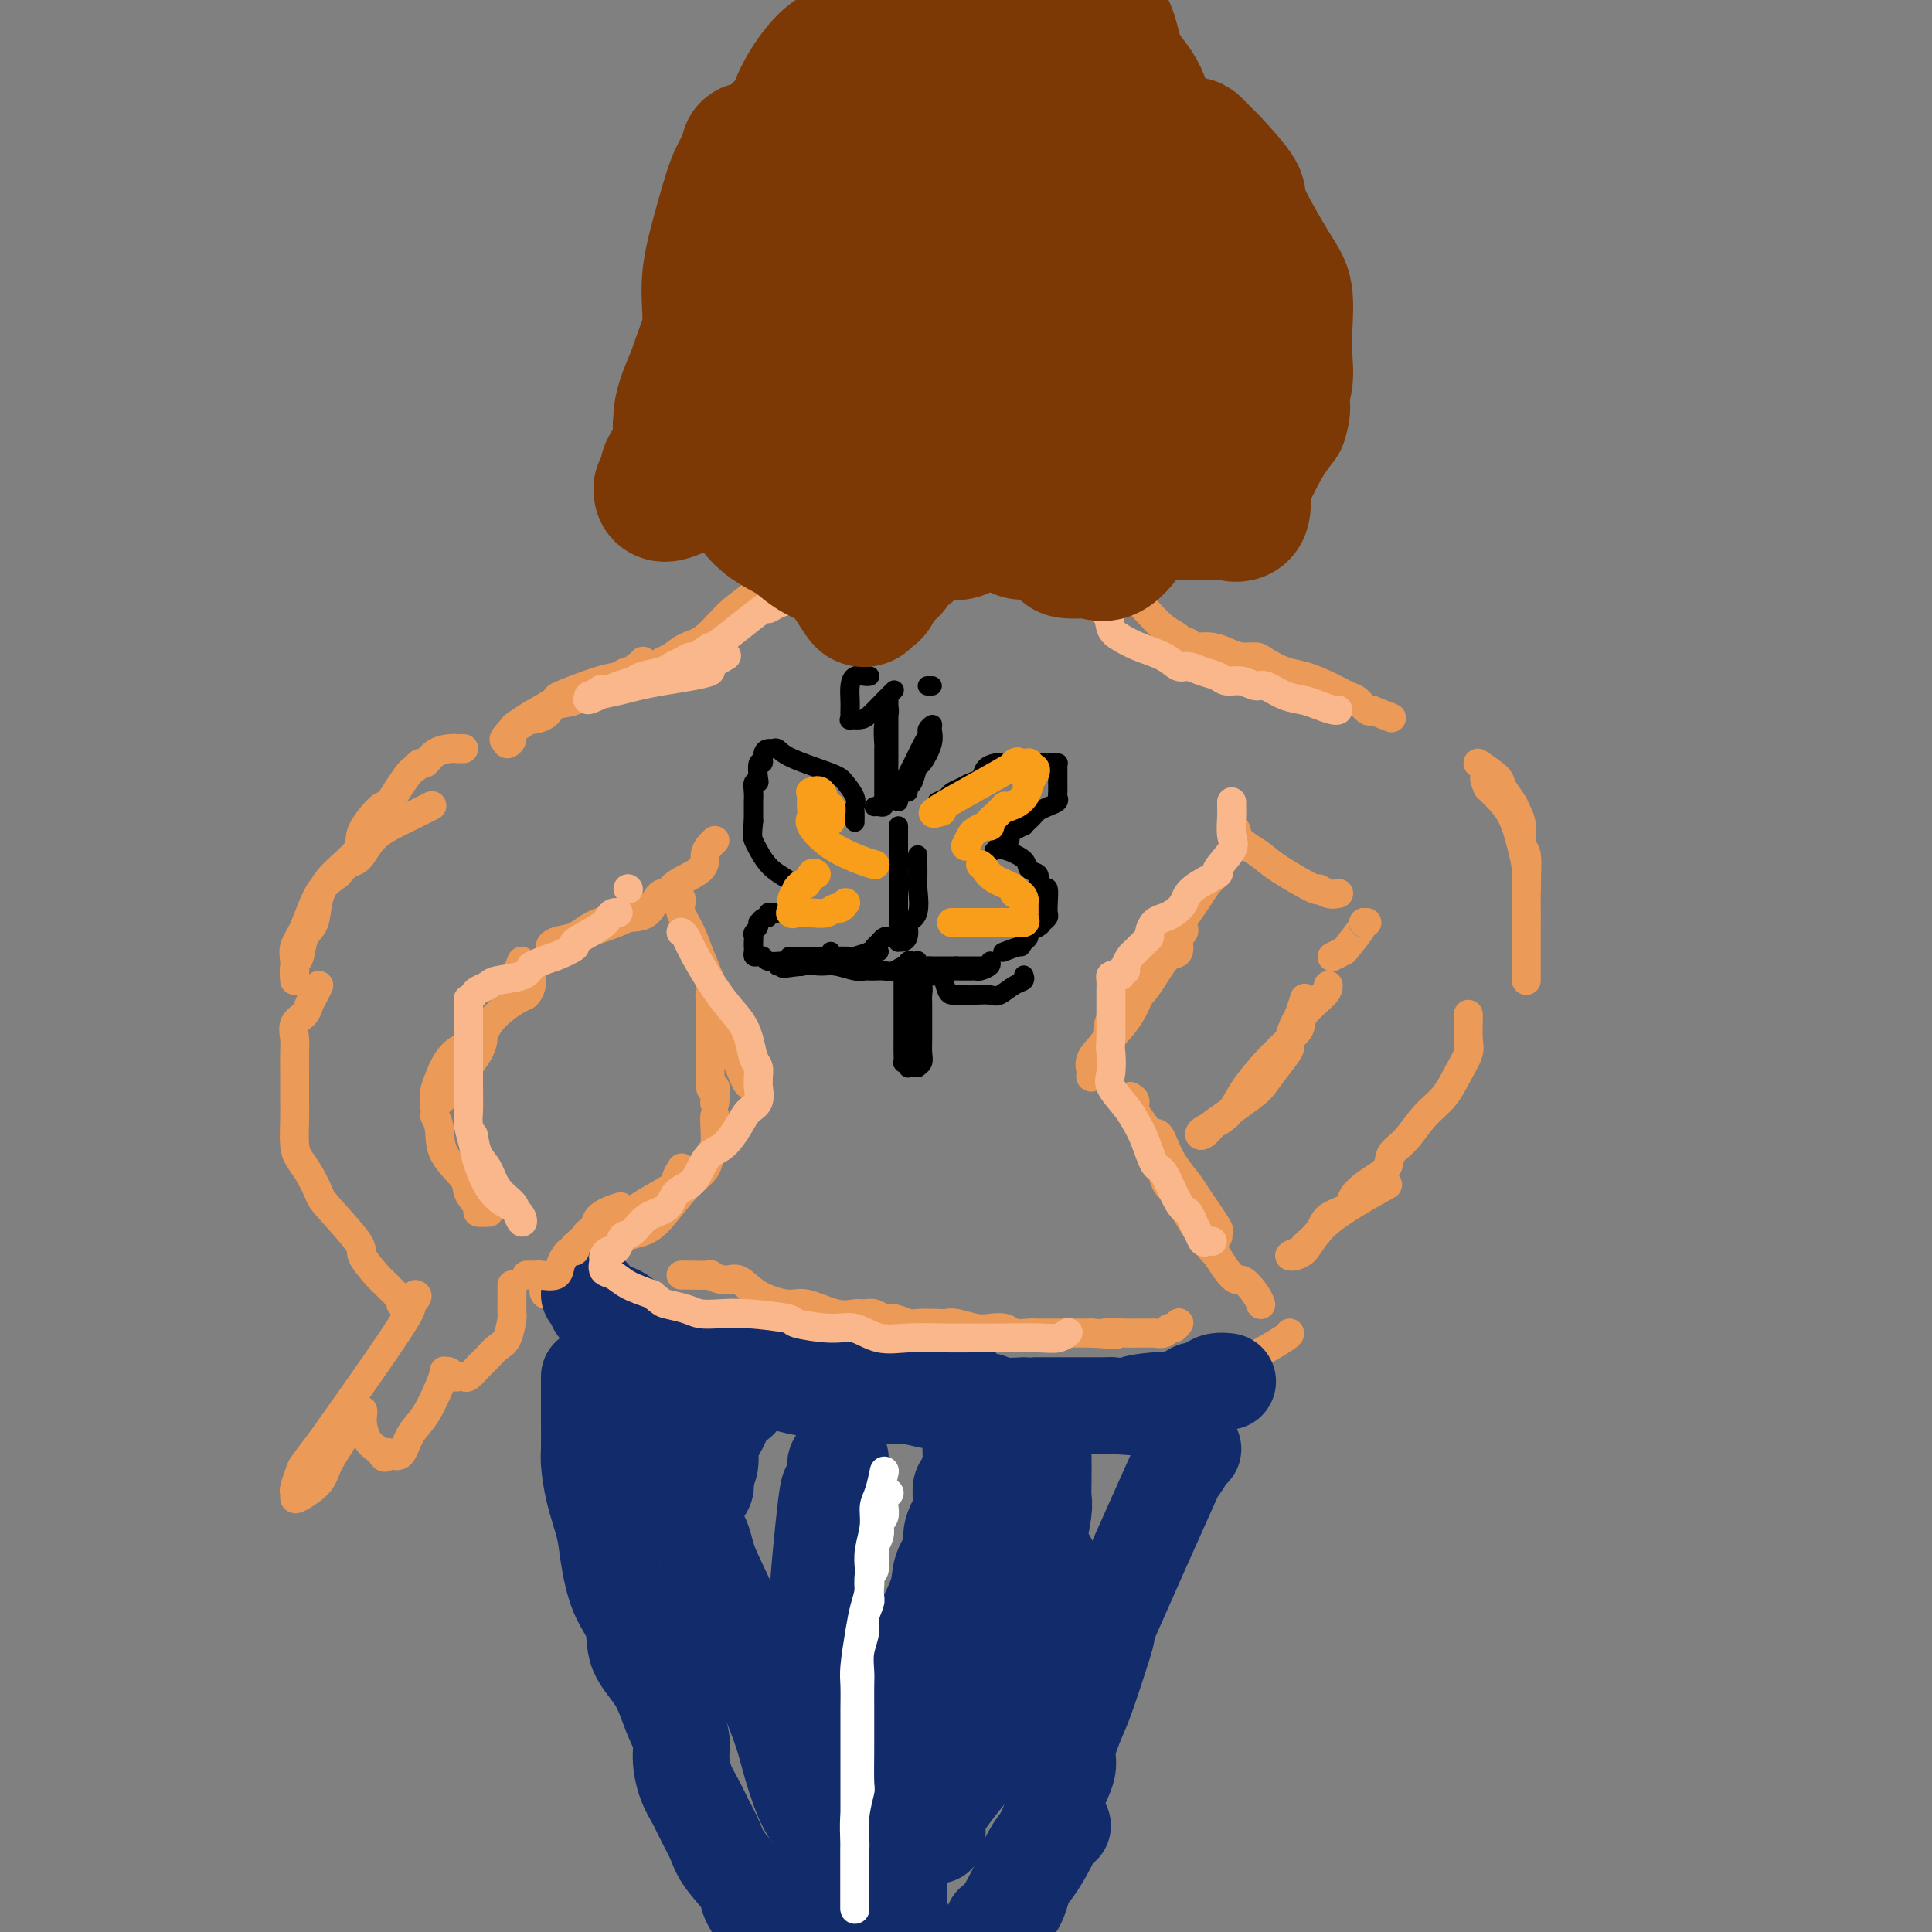 <svg viewBox='0 0 400 400' version='1.1' xmlns='http://www.w3.org/2000/svg' xmlns:xlink='http://www.w3.org/1999/xlink'><rect x="0" y="0" width="400" height="400" fill="#808080" stroke="none"/><g fill='none' stroke='#EC9A57' stroke-width='6' stroke-linecap='round' stroke-linejoin='round'><path d='M177,94c-0.006,0.344 -0.012,0.687 0,1c0.012,0.313 0.042,0.595 0,1c-0.042,0.405 -0.156,0.932 -1,2c-0.844,1.068 -2.419,2.677 -4,5c-1.581,2.323 -3.166,5.361 -4,7c-0.834,1.639 -0.915,1.878 -2,3c-1.085,1.122 -3.175,3.126 -5,5c-1.825,1.874 -3.384,3.619 -5,5c-1.616,1.381 -3.287,2.397 -5,4c-1.713,1.603 -3.467,3.791 -5,5c-1.533,1.209 -2.844,1.438 -4,2c-1.156,0.562 -2.156,1.457 -3,2c-0.844,0.543 -1.533,0.734 -2,1c-0.467,0.266 -0.713,0.607 -1,1c-0.287,0.393 -0.616,0.836 -1,1c-0.384,0.164 -0.824,0.047 -1,0c-0.176,-0.047 -0.088,-0.023 0,0'/><path d='M226,91c-0.000,0.540 -0.000,1.080 0,2c0.000,0.920 0.000,2.221 0,3c-0.000,0.779 -0.000,1.037 0,2c0.000,0.963 0.002,2.633 0,3c-0.002,0.367 -0.007,-0.567 0,0c0.007,0.567 0.025,2.634 0,4c-0.025,1.366 -0.093,2.030 0,3c0.093,0.970 0.349,2.245 1,4c0.651,1.755 1.699,3.990 3,6c1.301,2.010 2.854,3.797 4,5c1.146,1.203 1.884,1.824 3,3c1.116,1.176 2.609,2.907 4,4c1.391,1.093 2.679,1.547 3,2c0.321,0.453 -0.326,0.905 0,1c0.326,0.095 1.623,-0.168 2,0c0.377,0.168 -0.167,0.767 0,1c0.167,0.233 1.046,0.100 2,0c0.954,-0.100 1.983,-0.169 3,0c1.017,0.169 2.022,0.574 3,1c0.978,0.426 1.930,0.873 3,1c1.070,0.127 2.260,-0.065 3,0c0.740,0.065 1.031,0.389 2,1c0.969,0.611 2.615,1.510 4,2c1.385,0.490 2.507,0.569 4,1c1.493,0.431 3.356,1.212 5,2c1.644,0.788 3.070,1.582 4,2c0.930,0.418 1.366,0.459 2,1c0.634,0.541 1.467,1.583 2,2c0.533,0.417 0.767,0.208 1,0'/><path d='M284,147c7.167,2.833 3.583,1.417 0,0'/><path d='M147,137c-0.338,-0.009 -0.676,-0.019 -1,0c-0.324,0.019 -0.635,0.065 -1,0c-0.365,-0.065 -0.783,-0.243 -2,0c-1.217,0.243 -3.231,0.905 -4,1c-0.769,0.095 -0.292,-0.378 -1,0c-0.708,0.378 -2.602,1.608 -4,2c-1.398,0.392 -2.300,-0.055 -3,0c-0.700,0.055 -1.196,0.610 -2,1c-0.804,0.390 -1.914,0.614 -3,1c-1.086,0.386 -2.148,0.933 -3,1c-0.852,0.067 -1.493,-0.346 -2,0c-0.507,0.346 -0.881,1.451 -2,2c-1.119,0.549 -2.982,0.543 -4,1c-1.018,0.457 -1.191,1.376 -2,2c-0.809,0.624 -2.254,0.951 -3,1c-0.746,0.049 -0.792,-0.181 -1,0c-0.208,0.181 -0.576,0.773 -1,1c-0.424,0.227 -0.902,0.090 -1,0c-0.098,-0.090 0.184,-0.132 0,0c-0.184,0.132 -0.833,0.437 -1,1c-0.167,0.563 0.147,1.382 0,2c-0.147,0.618 -0.756,1.034 -1,1c-0.244,-0.034 -0.122,-0.517 0,-1'/><path d='M105,153c-1.478,0.764 -0.173,-0.825 1,-2c1.173,-1.175 2.215,-1.936 4,-3c1.785,-1.064 4.312,-2.433 5,-3c0.688,-0.567 -0.463,-0.333 1,-1c1.463,-0.667 5.541,-2.235 8,-3c2.459,-0.765 3.299,-0.726 4,-1c0.701,-0.274 1.263,-0.862 2,-1c0.737,-0.138 1.648,0.173 2,0c0.352,-0.173 0.146,-0.830 0,-1c-0.146,-0.170 -0.232,0.146 0,0c0.232,-0.146 0.780,-0.756 1,-1c0.220,-0.244 0.110,-0.122 0,0'/><path d='M148,174c-0.302,0.267 -0.604,0.534 -1,1c-0.396,0.466 -0.885,1.129 -1,2c-0.115,0.871 0.145,1.948 -1,3c-1.145,1.052 -3.695,2.078 -5,3c-1.305,0.922 -1.365,1.738 -3,3c-1.635,1.262 -4.846,2.969 -7,4c-2.154,1.031 -3.252,1.386 -5,2c-1.748,0.614 -4.146,1.486 -6,2c-1.854,0.514 -3.165,0.669 -4,1c-0.835,0.331 -1.195,0.839 -1,1c0.195,0.161 0.943,-0.023 1,0c0.057,0.023 -0.578,0.254 0,0c0.578,-0.254 2.368,-0.992 4,-2c1.632,-1.008 3.106,-2.284 5,-3c1.894,-0.716 4.206,-0.871 6,-1c1.794,-0.129 3.068,-0.230 4,-1c0.932,-0.770 1.520,-2.207 2,-3c0.480,-0.793 0.851,-0.941 1,-1c0.149,-0.059 0.074,-0.030 0,0'/><path d='M256,172c-0.153,0.241 -0.306,0.483 0,1c0.306,0.517 1.072,1.311 2,2c0.928,0.689 2.020,1.274 3,2c0.980,0.726 1.850,1.592 4,3c2.150,1.408 5.582,3.358 7,4c1.418,0.642 0.823,-0.024 1,0c0.177,0.024 1.124,0.737 2,1c0.876,0.263 1.679,0.075 2,0c0.321,-0.075 0.161,-0.038 0,0'/><path d='M252,181c-0.741,0.685 -1.482,1.370 -2,2c-0.518,0.630 -0.812,1.206 -2,3c-1.188,1.794 -3.271,4.805 -5,7c-1.729,2.195 -3.106,3.573 -4,5c-0.894,1.427 -1.305,2.904 -2,5c-0.695,2.096 -1.675,4.811 -3,7c-1.325,2.189 -2.995,3.853 -4,5c-1.005,1.147 -1.344,1.777 -2,3c-0.656,1.223 -1.628,3.037 -2,4c-0.372,0.963 -0.142,1.073 0,1c0.142,-0.073 0.197,-0.328 0,-1c-0.197,-0.672 -0.647,-1.760 0,-3c0.647,-1.240 2.389,-2.630 3,-4c0.611,-1.370 0.091,-2.718 1,-4c0.909,-1.282 3.248,-2.498 5,-4c1.752,-1.502 2.918,-3.291 4,-5c1.082,-1.709 2.080,-3.337 3,-4c0.920,-0.663 1.763,-0.360 2,-1c0.237,-0.640 -0.132,-2.223 0,-3c0.132,-0.777 0.766,-0.748 1,-1c0.234,-0.252 0.067,-0.786 0,-1c-0.067,-0.214 -0.033,-0.107 0,0'/><path d='M141,186c0.049,0.288 0.098,0.576 0,1c-0.098,0.424 -0.344,0.984 0,2c0.344,1.016 1.277,2.487 2,4c0.723,1.513 1.237,3.069 2,5c0.763,1.931 1.775,4.239 2,5c0.225,0.761 -0.336,-0.023 1,4c1.336,4.023 4.571,12.854 6,16c1.429,3.146 1.054,0.608 1,0c-0.054,-0.608 0.214,0.716 0,0c-0.214,-0.716 -0.908,-3.471 -2,-6c-1.092,-2.529 -2.580,-4.833 -3,-6c-0.420,-1.167 0.227,-1.196 0,-2c-0.227,-0.804 -1.329,-2.383 -2,-3c-0.671,-0.617 -0.912,-0.271 -1,0c-0.088,0.271 -0.024,0.469 0,1c0.024,0.531 0.006,1.395 0,2c-0.006,0.605 -0.002,0.949 0,2c0.002,1.051 0.000,2.807 0,4c-0.000,1.193 -0.000,1.821 0,3c0.000,1.179 0.000,2.908 0,4c-0.000,1.092 -0.000,1.546 0,2'/><path d='M147,224c0.072,2.829 0.751,0.903 1,1c0.249,0.097 0.067,2.219 0,3c-0.067,0.781 -0.019,0.223 0,0c0.019,-0.223 0.010,-0.112 0,0'/><path d='M148,231c-0.028,0.434 -0.057,0.868 0,2c0.057,1.132 0.199,2.960 0,4c-0.199,1.040 -0.740,1.290 -1,2c-0.260,0.710 -0.240,1.878 -1,3c-0.760,1.122 -2.302,2.198 -4,4c-1.698,1.802 -3.554,4.331 -5,6c-1.446,1.669 -2.483,2.480 -4,3c-1.517,0.520 -3.514,0.751 -5,2c-1.486,1.249 -2.462,3.516 -5,5c-2.538,1.484 -6.637,2.186 -8,3c-1.363,0.814 0.010,1.742 0,2c-0.010,0.258 -1.403,-0.154 -2,0c-0.597,0.154 -0.398,0.873 0,1c0.398,0.127 0.994,-0.339 1,-1c0.006,-0.661 -0.580,-1.517 1,-3c1.580,-1.483 5.325,-3.594 7,-5c1.675,-1.406 1.280,-2.107 2,-3c0.720,-0.893 2.556,-1.978 4,-3c1.444,-1.022 2.496,-1.980 4,-3c1.504,-1.020 3.461,-2.102 5,-3c1.539,-0.898 2.661,-1.614 3,-2c0.339,-0.386 -0.105,-0.444 0,-1c0.105,-0.556 0.759,-1.611 1,-2c0.241,-0.389 0.069,-0.111 0,0c-0.069,0.111 -0.034,0.056 0,0'/><path d='M234,227c0.470,0.261 0.940,0.522 1,1c0.060,0.478 -0.289,1.173 0,2c0.289,0.827 1.218,1.786 2,3c0.782,1.214 1.419,2.683 2,4c0.581,1.317 1.106,2.481 2,4c0.894,1.519 2.158,3.394 3,5c0.842,1.606 1.263,2.944 2,4c0.737,1.056 1.792,1.832 3,3c1.208,1.168 2.571,2.729 3,3c0.429,0.271 -0.077,-0.748 0,-1c0.077,-0.252 0.735,0.263 0,-1c-0.735,-1.263 -2.865,-4.303 -4,-6c-1.135,-1.697 -1.275,-2.051 -2,-3c-0.725,-0.949 -2.036,-2.494 -3,-4c-0.964,-1.506 -1.581,-2.974 -2,-4c-0.419,-1.026 -0.642,-1.609 -1,-2c-0.358,-0.391 -0.853,-0.591 -1,0c-0.147,0.591 0.053,1.974 0,2c-0.053,0.026 -0.360,-1.305 0,0c0.360,1.305 1.385,5.247 2,7c0.615,1.753 0.819,1.318 2,3c1.181,1.682 3.337,5.481 5,8c1.663,2.519 2.831,3.760 4,5'/><path d='M252,260c3.751,6.088 4.129,4.808 5,5c0.871,0.192 2.233,1.856 3,3c0.767,1.144 0.937,1.770 1,2c0.063,0.230 0.018,0.066 0,0c-0.018,-0.066 -0.009,-0.033 0,0'/><path d='M124,269c1.454,1.231 2.907,2.462 4,3c1.093,0.538 1.824,0.381 3,1c1.176,0.619 2.797,2.012 4,3c1.203,0.988 1.988,1.571 3,2c1.012,0.429 2.249,0.705 3,1c0.751,0.295 1.015,0.608 2,1c0.985,0.392 2.693,0.864 4,1c1.307,0.136 2.215,-0.065 3,0c0.785,0.065 1.449,0.394 3,1c1.551,0.606 3.991,1.487 6,2c2.009,0.513 3.587,0.658 5,1c1.413,0.342 2.662,0.880 4,1c1.338,0.120 2.765,-0.178 4,0c1.235,0.178 2.277,0.832 3,1c0.723,0.168 1.125,-0.151 2,0c0.875,0.151 2.223,0.773 3,1c0.777,0.227 0.985,0.061 2,0c1.015,-0.061 2.838,-0.016 4,0c1.162,0.016 1.665,0.004 3,0c1.335,-0.004 3.503,-0.001 6,0c2.497,0.001 5.322,0.000 7,0c1.678,-0.000 2.208,-0.000 4,0c1.792,0.000 4.845,0.000 6,0c1.155,-0.000 0.410,-0.000 1,0c0.590,0.000 2.513,0.000 4,0c1.487,-0.000 2.536,-0.000 3,0c0.464,0.000 0.343,0.000 1,0c0.657,-0.000 2.094,-0.000 3,0c0.906,0.000 1.282,0.000 2,0c0.718,-0.000 1.776,-0.000 3,0c1.224,0.000 2.612,0.000 4,0'/><path d='M233,288c10.832,0.356 5.412,0.246 4,0c-1.412,-0.246 1.185,-0.629 3,-1c1.815,-0.371 2.847,-0.731 4,-1c1.153,-0.269 2.428,-0.446 4,-1c1.572,-0.554 3.440,-1.483 5,-2c1.560,-0.517 2.810,-0.622 4,-1c1.190,-0.378 2.319,-1.029 4,-2c1.681,-0.971 3.914,-2.261 5,-3c1.086,-0.739 1.025,-0.925 1,-1c-0.025,-0.075 -0.012,-0.037 0,0'/><path d='M96,155c-0.273,0.014 -0.545,0.027 -1,0c-0.455,-0.027 -1.091,-0.095 -2,0c-0.909,0.095 -2.089,0.352 -3,1c-0.911,0.648 -1.552,1.686 -2,2c-0.448,0.314 -0.705,-0.096 -1,0c-0.295,0.096 -0.630,0.697 -1,1c-0.370,0.303 -0.774,0.309 -2,2c-1.226,1.691 -3.273,5.067 -4,6c-0.727,0.933 -0.135,-0.577 -1,0c-0.865,0.577 -3.186,3.239 -4,5c-0.814,1.761 -0.120,2.619 -1,4c-0.880,1.381 -3.335,3.284 -5,5c-1.665,1.716 -2.541,3.245 -3,5c-0.459,1.755 -0.501,3.736 -1,5c-0.499,1.264 -1.454,1.812 -2,3c-0.546,1.188 -0.682,3.017 -1,4c-0.318,0.983 -0.819,1.120 -1,2c-0.181,0.880 -0.043,2.504 0,3c0.043,0.496 -0.008,-0.135 0,-1c0.008,-0.865 0.077,-1.964 0,-3c-0.077,-1.036 -0.299,-2.010 0,-3c0.299,-0.990 1.119,-1.997 2,-4c0.881,-2.003 1.823,-5.001 3,-7c1.177,-1.999 2.588,-3.000 4,-4'/><path d='M70,181c2.168,-2.800 3.090,-2.299 4,-3c0.910,-0.701 1.810,-2.605 3,-4c1.190,-1.395 2.669,-2.281 4,-3c1.331,-0.719 2.512,-1.270 4,-2c1.488,-0.730 3.282,-1.637 4,-2c0.718,-0.363 0.359,-0.181 0,0'/><path d='M108,199c-0.990,2.442 -1.980,4.884 -2,6c-0.020,1.116 0.930,0.907 0,2c-0.930,1.093 -3.740,3.487 -5,5c-1.260,1.513 -0.970,2.143 -1,3c-0.030,0.857 -0.379,1.939 -1,3c-0.621,1.061 -1.514,2.101 -2,3c-0.486,0.899 -0.565,1.657 -1,2c-0.435,0.343 -1.227,0.272 -2,1c-0.773,0.728 -1.528,2.256 -2,3c-0.472,0.744 -0.660,0.704 -1,1c-0.340,0.296 -0.830,0.928 -1,1c-0.170,0.072 -0.018,-0.416 0,-1c0.018,-0.584 -0.097,-1.264 0,-2c0.097,-0.736 0.407,-1.528 1,-3c0.593,-1.472 1.468,-3.622 3,-5c1.532,-1.378 3.721,-1.982 5,-3c1.279,-1.018 1.649,-2.448 3,-4c1.351,-1.552 3.682,-3.225 5,-4c1.318,-0.775 1.621,-0.651 2,-1c0.379,-0.349 0.833,-1.171 1,-2c0.167,-0.829 0.048,-1.665 0,-2c-0.048,-0.335 -0.024,-0.167 0,0'/><path d='M66,204c-0.323,0.669 -0.647,1.337 -1,2c-0.353,0.663 -0.736,1.320 -1,2c-0.264,0.680 -0.411,1.383 -1,2c-0.589,0.617 -1.622,1.146 -2,2c-0.378,0.854 -0.101,2.031 0,3c0.101,0.969 0.027,1.731 0,3c-0.027,1.269 -0.008,3.046 0,4c0.008,0.954 0.004,1.084 0,2c-0.004,0.916 -0.010,2.617 0,4c0.010,1.383 0.034,2.447 0,4c-0.034,1.553 -0.127,3.594 0,5c0.127,1.406 0.473,2.177 1,3c0.527,0.823 1.235,1.699 2,3c0.765,1.301 1.588,3.028 2,4c0.412,0.972 0.414,1.191 2,3c1.586,1.809 4.757,5.210 6,7c1.243,1.790 0.557,1.971 1,3c0.443,1.029 2.014,2.906 3,4c0.986,1.094 1.389,1.404 2,2c0.611,0.596 1.432,1.479 2,2c0.568,0.521 0.884,0.679 1,1c0.116,0.321 0.033,0.806 0,1c-0.033,0.194 -0.017,0.097 0,0'/><path d='M90,231c0.427,0.835 0.855,1.670 1,3c0.145,1.330 0.009,3.155 1,5c0.991,1.845 3.110,3.710 4,5c0.890,1.290 0.551,2.006 1,3c0.449,0.994 1.687,2.266 2,3c0.313,0.734 -0.300,0.928 0,1c0.300,0.072 1.514,0.020 2,0c0.486,-0.020 0.243,-0.010 0,0'/><path d='M275,204c0.019,0.465 0.038,0.930 -1,2c-1.038,1.070 -3.132,2.744 -4,4c-0.868,1.256 -0.510,2.094 -1,3c-0.490,0.906 -1.828,1.881 -4,4c-2.172,2.119 -5.176,5.383 -7,8c-1.824,2.617 -2.467,4.586 -4,6c-1.533,1.414 -3.956,2.271 -5,3c-1.044,0.729 -0.709,1.330 0,1c0.709,-0.330 1.793,-1.589 2,-2c0.207,-0.411 -0.462,0.027 1,-1c1.462,-1.027 5.056,-3.520 7,-5c1.944,-1.480 2.237,-1.948 3,-3c0.763,-1.052 1.997,-2.689 3,-4c1.003,-1.311 1.775,-2.296 2,-3c0.225,-0.704 -0.097,-1.128 0,-2c0.097,-0.872 0.614,-2.193 1,-3c0.386,-0.807 0.642,-1.102 1,-2c0.358,-0.898 0.816,-2.399 1,-3c0.184,-0.601 0.092,-0.300 0,0'/><path d='M306,158c1.632,1.121 3.264,2.241 4,3c0.736,0.759 0.574,1.156 1,2c0.426,0.844 1.438,2.134 2,3c0.562,0.866 0.672,1.308 1,2c0.328,0.692 0.872,1.634 1,3c0.128,1.366 -0.162,3.156 0,4c0.162,0.844 0.775,0.740 1,2c0.225,1.260 0.060,3.882 0,6c-0.060,2.118 -0.016,3.732 0,5c0.016,1.268 0.004,2.191 0,3c-0.004,0.809 -0.001,1.506 0,3c0.001,1.494 0.000,3.786 0,5c-0.000,1.214 -0.000,1.349 0,2c0.000,0.651 0.000,1.816 0,2c-0.000,0.184 -0.000,-0.613 0,-1c0.000,-0.387 0.001,-0.364 0,-1c-0.001,-0.636 -0.003,-1.932 0,-4c0.003,-2.068 0.010,-4.909 0,-7c-0.010,-2.091 -0.037,-3.431 0,-5c0.037,-1.569 0.137,-3.365 0,-5c-0.137,-1.635 -0.511,-3.108 -1,-5c-0.489,-1.892 -1.093,-4.202 -2,-6c-0.907,-1.798 -2.116,-3.085 -3,-4c-0.884,-0.915 -1.442,-1.457 -2,-2'/><path d='M308,163c-1.244,-2.867 -0.356,-1.533 0,-1c0.356,0.533 0.178,0.267 0,0'/><path d='M283,191c-0.510,0.002 -1.020,0.004 -1,0c0.020,-0.004 0.569,-0.015 0,1c-0.569,1.015 -2.256,3.056 -3,4c-0.744,0.944 -0.547,0.793 -1,1c-0.453,0.207 -1.558,0.774 -2,1c-0.442,0.226 -0.221,0.113 0,0'/><path d='M304,210c0.012,0.037 0.023,0.075 0,1c-0.023,0.925 -0.081,2.738 0,4c0.081,1.262 0.301,1.973 0,3c-0.301,1.027 -1.121,2.371 -2,4c-0.879,1.629 -1.816,3.542 -3,5c-1.184,1.458 -2.617,2.462 -4,4c-1.383,1.538 -2.718,3.609 -4,5c-1.282,1.391 -2.512,2.102 -3,3c-0.488,0.898 -0.236,1.983 -1,3c-0.764,1.017 -2.545,1.966 -4,3c-1.455,1.034 -2.583,2.154 -3,3c-0.417,0.846 -0.123,1.417 -1,2c-0.877,0.583 -2.924,1.179 -4,2c-1.076,0.821 -1.179,1.867 -2,3c-0.821,1.133 -2.359,2.355 -3,3c-0.641,0.645 -0.383,0.715 -1,1c-0.617,0.285 -2.107,0.786 -2,1c0.107,0.214 1.812,0.140 3,-1c1.188,-1.140 1.858,-3.345 5,-6c3.142,-2.655 8.755,-5.758 11,-7c2.245,-1.242 1.123,-0.621 0,0'/><path d='M127,264c-0.339,-0.024 -0.679,-0.048 -1,0c-0.321,0.048 -0.625,0.167 -1,1c-0.375,0.833 -0.821,2.381 -1,3c-0.179,0.619 -0.089,0.310 0,0'/></g>
<g fill='none' stroke='#122B6A' stroke-width='20' stroke-linecap='round' stroke-linejoin='round'><path d='M122,268c0.404,0.202 0.808,0.404 1,1c0.192,0.596 0.173,1.586 1,2c0.827,0.414 2.499,0.251 4,1c1.501,0.749 2.832,2.410 3,3c0.168,0.590 -0.825,0.108 4,2c4.825,1.892 15.468,6.157 20,8c4.532,1.843 2.954,1.265 3,1c0.046,-0.265 1.716,-0.216 3,0c1.284,0.216 2.181,0.598 4,1c1.819,0.402 4.561,0.825 6,1c1.439,0.175 1.574,0.103 3,0c1.426,-0.103 4.143,-0.238 6,0c1.857,0.238 2.855,0.847 4,1c1.145,0.153 2.439,-0.151 4,0c1.561,0.151 3.390,0.759 5,1c1.610,0.241 3.002,0.117 5,0c1.998,-0.117 4.602,-0.228 6,0c1.398,0.228 1.589,0.793 3,1c1.411,0.207 4.044,0.055 5,0c0.956,-0.055 0.237,-0.015 1,0c0.763,0.015 3.007,0.004 4,0c0.993,-0.004 0.733,-0.001 1,0c0.267,0.001 1.061,0.000 2,0c0.939,-0.000 2.022,-0.000 3,0c0.978,0.000 1.851,0.000 3,0c1.149,-0.000 2.575,-0.000 4,0'/><path d='M230,291c12.053,0.834 6.187,0.419 5,0c-1.187,-0.419 2.306,-0.842 4,-1c1.694,-0.158 1.589,-0.050 2,0c0.411,0.050 1.338,0.042 2,0c0.662,-0.042 1.059,-0.119 1,0c-0.059,0.119 -0.574,0.435 0,0c0.574,-0.435 2.238,-1.619 3,-2c0.762,-0.381 0.621,0.042 1,0c0.379,-0.042 1.277,-0.547 2,-1c0.723,-0.453 1.272,-0.853 2,-1c0.728,-0.147 1.637,-0.042 2,0c0.363,0.042 0.182,0.021 0,0'/><path d='M247,300c-0.161,-0.010 -0.323,-0.020 -1,1c-0.677,1.020 -1.871,3.069 -2,3c-0.129,-0.069 0.807,-2.255 -2,4c-2.807,6.255 -9.356,20.950 -12,27c-2.644,6.050 -1.382,3.455 -1,3c0.382,-0.455 -0.116,1.230 -1,4c-0.884,2.770 -2.153,6.625 -3,9c-0.847,2.375 -1.273,3.270 -2,5c-0.727,1.730 -1.756,4.294 -2,6c-0.244,1.706 0.297,2.552 0,4c-0.297,1.448 -1.431,3.497 -2,5c-0.569,1.503 -0.571,2.459 -1,4c-0.429,1.541 -1.284,3.666 -2,5c-0.716,1.334 -1.292,1.877 -2,3c-0.708,1.123 -1.548,2.825 -2,4c-0.452,1.175 -0.517,1.824 -1,3c-0.483,1.176 -1.384,2.879 -2,4c-0.616,1.121 -0.949,1.661 -1,2c-0.051,0.339 0.179,0.476 0,1c-0.179,0.524 -0.765,1.435 -1,2c-0.235,0.565 -0.117,0.782 0,1'/><path d='M206,398c-0.403,0.204 -0.806,0.408 0,0c0.806,-0.408 2.821,-1.427 4,-3c1.179,-1.573 1.521,-3.700 2,-5c0.479,-1.300 1.095,-1.774 2,-3c0.905,-1.226 2.098,-3.205 3,-5c0.902,-1.795 1.512,-3.406 2,-4c0.488,-0.594 0.854,-0.170 1,0c0.146,0.170 0.073,0.085 0,0'/><path d='M122,285c0.001,0.756 0.002,1.512 0,3c-0.002,1.488 -0.008,3.710 0,6c0.008,2.290 0.029,4.650 0,6c-0.029,1.350 -0.108,1.690 0,3c0.108,1.310 0.404,3.591 1,6c0.596,2.409 1.491,4.947 2,7c0.509,2.053 0.632,3.621 1,6c0.368,2.379 0.980,5.570 2,8c1.020,2.430 2.449,4.099 3,6c0.551,1.901 0.224,4.033 1,6c0.776,1.967 2.655,3.768 4,6c1.345,2.232 2.156,4.893 3,7c0.844,2.107 1.720,3.658 2,5c0.280,1.342 -0.038,2.473 0,4c0.038,1.527 0.430,3.449 1,5c0.570,1.551 1.316,2.730 2,4c0.684,1.270 1.306,2.632 2,4c0.694,1.368 1.460,2.742 2,4c0.540,1.258 0.853,2.399 2,4c1.147,1.601 3.130,3.661 4,5c0.870,1.339 0.629,1.956 1,3c0.371,1.044 1.353,2.515 2,3c0.647,0.485 0.957,-0.014 1,0c0.043,0.014 -0.181,0.542 0,1c0.181,0.458 0.766,0.845 1,1c0.234,0.155 0.117,0.077 0,0'/><path d='M187,398c-0.423,-0.329 -0.845,-0.657 -1,-1c-0.155,-0.343 -0.041,-0.700 0,-1c0.041,-0.300 0.011,-0.544 0,-1c-0.011,-0.456 -0.003,-1.124 0,-2c0.003,-0.876 0.001,-1.958 0,-3c-0.001,-1.042 -0.001,-2.042 0,-3c0.001,-0.958 0.003,-1.873 0,-3c-0.003,-1.127 -0.012,-2.464 0,-7c0.012,-4.536 0.044,-12.270 0,-16c-0.044,-3.730 -0.166,-3.456 0,-4c0.166,-0.544 0.620,-1.906 1,-3c0.380,-1.094 0.687,-1.919 1,-3c0.313,-1.081 0.632,-2.417 1,-4c0.368,-1.583 0.786,-3.414 1,-5c0.214,-1.586 0.225,-2.927 1,-5c0.775,-2.073 2.316,-4.877 3,-7c0.684,-2.123 0.513,-3.566 1,-5c0.487,-1.434 1.633,-2.861 2,-4c0.367,-1.139 -0.045,-1.992 0,-3c0.045,-1.008 0.547,-2.172 1,-3c0.453,-0.828 0.856,-1.321 1,-2c0.144,-0.679 0.028,-1.544 0,-2c-0.028,-0.456 0.031,-0.503 0,-1c-0.031,-0.497 -0.152,-1.442 0,-2c0.152,-0.558 0.577,-0.727 1,-1c0.423,-0.273 0.845,-0.650 1,-1c0.155,-0.350 0.044,-0.671 0,-1c-0.044,-0.329 -0.022,-0.664 0,-1'/><path d='M201,304c2.321,-8.455 0.622,-3.092 0,-1c-0.622,2.092 -0.167,0.914 0,0c0.167,-0.914 0.045,-1.565 0,-2c-0.045,-0.435 -0.012,-0.653 0,-1c0.012,-0.347 0.003,-0.824 0,-1c-0.003,-0.176 -0.001,-0.050 0,0c0.001,0.050 0.000,0.025 0,0'/><path d='M174,302c-0.449,0.296 -0.898,0.592 -1,1c-0.102,0.408 0.145,0.930 0,2c-0.145,1.070 -0.680,2.690 -1,3c-0.320,0.310 -0.425,-0.689 -1,4c-0.575,4.689 -1.620,15.066 -2,23c-0.380,7.934 -0.095,13.426 0,17c0.095,3.574 0.001,5.232 0,7c-0.001,1.768 0.090,3.646 0,6c-0.090,2.354 -0.360,5.183 0,8c0.360,2.817 1.350,5.624 2,8c0.650,2.376 0.959,4.323 1,6c0.041,1.677 -0.185,3.083 0,4c0.185,0.917 0.782,1.344 1,2c0.218,0.656 0.056,1.542 0,2c-0.056,0.458 -0.006,0.488 0,0c0.006,-0.488 -0.031,-1.494 0,-2c0.031,-0.506 0.132,-0.510 0,-2c-0.132,-1.490 -0.496,-4.464 -1,-7c-0.504,-2.536 -1.149,-4.632 -2,-6c-0.851,-1.368 -1.909,-2.006 -3,-4c-1.091,-1.994 -2.217,-5.345 -3,-8c-0.783,-2.655 -1.224,-4.616 -2,-7c-0.776,-2.384 -1.888,-5.192 -3,-8'/><path d='M159,351c-2.967,-8.292 -3.384,-7.022 -4,-8c-0.616,-0.978 -1.433,-4.203 -3,-8c-1.567,-3.797 -3.886,-8.167 -5,-11c-1.114,-2.833 -1.023,-4.131 -2,-6c-0.977,-1.869 -3.020,-4.310 -4,-6c-0.980,-1.690 -0.895,-2.629 -1,-4c-0.105,-1.371 -0.399,-3.175 -1,-5c-0.601,-1.825 -1.510,-3.672 -2,-5c-0.490,-1.328 -0.562,-2.137 -1,-3c-0.438,-0.863 -1.241,-1.780 -2,-3c-0.759,-1.220 -1.472,-2.744 -2,-4c-0.528,-1.256 -0.870,-2.246 -1,-3c-0.130,-0.754 -0.047,-1.274 0,-2c0.047,-0.726 0.059,-1.659 0,-2c-0.059,-0.341 -0.189,-0.091 0,0c0.189,0.091 0.695,0.025 2,0c1.305,-0.025 3.408,-0.007 5,0c1.592,0.007 2.674,0.002 4,0c1.326,-0.002 2.896,-0.000 5,0c2.104,0.000 4.741,0.000 7,0c2.259,-0.000 4.140,-0.000 6,0c1.860,0.000 3.700,0.000 5,0c1.300,-0.000 2.060,-0.000 3,0c0.940,0.000 2.061,0.000 3,0c0.939,-0.000 1.697,-0.000 3,0c1.303,0.000 3.152,0.000 5,0'/><path d='M179,281c7.775,-0.126 3.211,-0.440 3,0c-0.211,0.440 3.930,1.634 6,2c2.070,0.366 2.070,-0.098 3,0c0.930,0.098 2.789,0.757 4,1c1.211,0.243 1.775,0.069 2,0c0.225,-0.069 0.113,-0.035 0,0'/><path d='M217,323c-0.999,2.353 -1.997,4.706 -3,7c-1.003,2.294 -2.009,4.529 -3,6c-0.991,1.471 -1.967,2.179 -3,4c-1.033,1.821 -2.123,4.755 -3,7c-0.877,2.245 -1.541,3.800 -3,7c-1.459,3.200 -3.712,8.044 -5,11c-1.288,2.956 -1.612,4.025 -2,6c-0.388,1.975 -0.839,4.856 -1,6c-0.161,1.144 -0.033,0.552 0,1c0.033,0.448 -0.030,1.935 0,2c0.030,0.065 0.152,-1.292 0,-2c-0.152,-0.708 -0.579,-0.766 0,-2c0.579,-1.234 2.162,-3.644 4,-6c1.838,-2.356 3.930,-4.657 5,-7c1.070,-2.343 1.118,-4.727 2,-7c0.882,-2.273 2.600,-4.436 4,-7c1.400,-2.564 2.484,-5.531 3,-8c0.516,-2.469 0.464,-4.442 1,-7c0.536,-2.558 1.660,-5.703 2,-8c0.340,-2.297 -0.105,-3.746 0,-6c0.105,-2.254 0.760,-5.311 1,-7c0.240,-1.689 0.064,-2.008 0,-3c-0.064,-0.992 -0.017,-2.658 0,-4c0.017,-1.342 0.005,-2.361 0,-3c-0.005,-0.639 -0.001,-0.897 0,-1c0.001,-0.103 0.001,-0.052 0,0'/><path d='M153,290c-0.784,-0.227 -1.568,-0.454 -2,0c-0.432,0.454 -0.512,1.589 -1,3c-0.488,1.411 -1.385,3.098 -2,4c-0.615,0.902 -0.949,1.020 -1,2c-0.051,0.980 0.179,2.823 0,4c-0.179,1.177 -0.769,1.690 -1,2c-0.231,0.310 -0.104,0.418 0,1c0.104,0.582 0.186,1.637 0,2c-0.186,0.363 -0.638,0.034 -1,1c-0.362,0.966 -0.633,3.226 -1,4c-0.367,0.774 -0.830,0.063 -1,0c-0.170,-0.063 -0.046,0.521 0,1c0.046,0.479 0.013,0.851 0,1c-0.013,0.149 -0.007,0.074 0,0'/><path d='M138,337c-0.008,0.132 -0.016,0.263 0,1c0.016,0.737 0.057,2.079 0,3c-0.057,0.921 -0.211,1.420 0,2c0.211,0.580 0.788,1.241 1,2c0.212,0.759 0.061,1.618 0,2c-0.061,0.382 -0.030,0.288 0,1c0.030,0.712 0.061,2.229 0,3c-0.061,0.771 -0.212,0.794 0,1c0.212,0.206 0.788,0.594 1,1c0.212,0.406 0.061,0.830 0,1c-0.061,0.170 -0.030,0.085 0,0'/></g>
<g fill='none' stroke='#EC9A57' stroke-width='6' stroke-linecap='round' stroke-linejoin='round'><path d='M86,268c0.323,0.115 0.646,0.231 0,1c-0.646,0.769 -2.261,2.192 -2,2c0.261,-0.192 2.397,-1.998 0,2c-2.397,3.998 -9.325,13.800 -13,19c-3.675,5.200 -4.095,5.799 -5,7c-0.905,1.201 -2.295,3.004 -3,4c-0.705,0.996 -0.725,1.183 -1,2c-0.275,0.817 -0.806,2.263 -1,3c-0.194,0.737 -0.051,0.765 0,1c0.051,0.235 0.009,0.678 0,1c-0.009,0.322 0.013,0.522 1,0c0.987,-0.522 2.937,-1.767 4,-3c1.063,-1.233 1.237,-2.456 2,-4c0.763,-1.544 2.115,-3.409 3,-5c0.885,-1.591 1.301,-2.907 2,-4c0.699,-1.093 1.679,-1.964 2,-2c0.321,-0.036 -0.017,0.764 0,2c0.017,1.236 0.389,2.910 1,4c0.611,1.090 1.460,1.597 2,2c0.540,0.403 0.770,0.701 1,1'/><path d='M79,301c0.811,1.407 0.839,0.423 1,0c0.161,-0.423 0.456,-0.287 1,0c0.544,0.287 1.337,0.724 2,0c0.663,-0.724 1.196,-2.611 2,-4c0.804,-1.389 1.879,-2.282 3,-4c1.121,-1.718 2.289,-4.260 3,-6c0.711,-1.740 0.964,-2.676 1,-3c0.036,-0.324 -0.145,-0.035 0,0c0.145,0.035 0.615,-0.185 1,0c0.385,0.185 0.683,0.776 1,1c0.317,0.224 0.651,0.082 1,0c0.349,-0.082 0.712,-0.106 1,0c0.288,0.106 0.500,0.340 1,0c0.500,-0.340 1.286,-1.255 2,-2c0.714,-0.745 1.354,-1.321 2,-2c0.646,-0.679 1.297,-1.460 2,-2c0.703,-0.540 1.456,-0.838 2,-2c0.544,-1.162 0.878,-3.186 1,-4c0.122,-0.814 0.033,-0.417 0,-1c-0.033,-0.583 -0.009,-2.146 0,-3c0.009,-0.854 0.002,-1.000 0,-1c-0.002,-0.000 -0.001,0.144 0,0c0.001,-0.144 0.000,-0.577 0,-1c-0.000,-0.423 -0.000,-0.835 0,-1c0.000,-0.165 0.000,-0.082 0,0'/><path d='M109,264c0.451,0.001 0.902,0.002 1,0c0.098,-0.002 -0.157,-0.006 0,0c0.157,0.006 0.724,0.023 1,0c0.276,-0.023 0.259,-0.087 1,0c0.741,0.087 2.241,0.326 3,0c0.759,-0.326 0.778,-1.216 1,-2c0.222,-0.784 0.647,-1.463 1,-2c0.353,-0.537 0.633,-0.932 1,-1c0.367,-0.068 0.819,0.189 1,0c0.181,-0.189 0.090,-0.826 0,-1c-0.090,-0.174 -0.178,0.113 0,0c0.178,-0.113 0.622,-0.628 1,-1c0.378,-0.372 0.691,-0.601 1,-1c0.309,-0.399 0.616,-0.969 1,-1c0.384,-0.031 0.845,0.476 1,0c0.155,-0.476 0.003,-1.936 1,-3c0.997,-1.064 3.142,-1.733 4,-2c0.858,-0.267 0.429,-0.134 0,0'/><path d='M141,264c0.373,-0.010 0.746,-0.019 2,0c1.254,0.019 3.389,0.067 4,0c0.611,-0.067 -0.304,-0.248 0,0c0.304,0.248 1.825,0.926 3,1c1.175,0.074 2.004,-0.456 3,0c0.996,0.456 2.157,1.898 4,3c1.843,1.102 4.366,1.865 6,2c1.634,0.135 2.377,-0.357 4,0c1.623,0.357 4.126,1.564 6,2c1.874,0.436 3.120,0.102 4,0c0.880,-0.102 1.395,0.029 2,0c0.605,-0.029 1.301,-0.218 2,0c0.699,0.218 1.402,0.843 2,1c0.598,0.157 1.091,-0.154 2,0c0.909,0.154 2.234,0.772 3,1c0.766,0.228 0.975,0.065 2,0c1.025,-0.065 2.868,-0.031 4,0c1.132,0.031 1.553,0.060 2,0c0.447,-0.060 0.920,-0.208 2,0c1.080,0.208 2.769,0.774 4,1c1.231,0.226 2.006,0.113 3,0c0.994,-0.113 2.209,-0.226 3,0c0.791,0.226 1.158,0.793 2,1c0.842,0.207 2.159,0.056 3,0c0.841,-0.056 1.205,-0.015 2,0c0.795,0.015 2.022,0.004 3,0c0.978,-0.004 1.708,-0.001 3,0c1.292,0.001 3.146,0.001 5,0'/><path d='M226,276c8.677,0.619 3.870,0.166 3,0c-0.870,-0.166 2.196,-0.045 4,0c1.804,0.045 2.347,0.013 3,0c0.653,-0.013 1.418,-0.008 2,0c0.582,0.008 0.982,0.017 1,0c0.018,-0.017 -0.345,-0.061 0,0c0.345,0.061 1.399,0.226 2,0c0.601,-0.226 0.749,-0.844 1,-1c0.251,-0.156 0.606,0.150 1,0c0.394,-0.150 0.827,-0.757 1,-1c0.173,-0.243 0.087,-0.121 0,0'/></g>
<g fill='none' stroke='#FFFFFF' stroke-width='6' stroke-linecap='round' stroke-linejoin='round'><path d='M183,305c0.081,-0.385 0.162,-0.771 0,0c-0.162,0.771 -0.565,2.698 -1,4c-0.435,1.302 -0.900,1.979 -1,3c-0.100,1.021 0.166,2.387 0,4c-0.166,1.613 -0.765,3.474 -1,5c-0.235,1.526 -0.105,2.716 0,4c0.105,1.284 0.186,2.663 0,4c-0.186,1.337 -0.638,2.633 -1,4c-0.362,1.367 -0.633,2.804 -1,5c-0.367,2.196 -0.830,5.149 -1,7c-0.170,1.851 -0.045,2.599 0,4c0.045,1.401 0.012,3.454 0,5c-0.012,1.546 -0.003,2.584 0,4c0.003,1.416 0.001,3.210 0,5c-0.001,1.790 -0.000,3.574 0,5c0.000,1.426 0.000,2.492 0,4c-0.000,1.508 -0.000,3.457 0,5c0.000,1.543 0.000,2.679 0,4c-0.000,1.321 -0.000,2.826 0,4c0.000,1.174 0.000,2.016 0,3c-0.000,0.984 -0.000,2.108 0,3c0.000,0.892 0.000,1.551 0,2c-0.000,0.449 -0.000,0.687 0,1c0.000,0.313 0.000,0.700 0,1c-0.000,0.300 -0.000,0.514 0,0c0.000,-0.514 0.000,-1.757 0,-3'/><path d='M177,392c-0.000,6.939 -0.001,0.788 0,-2c0.001,-2.788 0.004,-2.212 0,-3c-0.004,-0.788 -0.015,-2.941 0,-4c0.015,-1.059 0.057,-1.024 0,-2c-0.057,-0.976 -0.211,-2.963 0,-5c0.211,-2.037 0.789,-4.123 1,-5c0.211,-0.877 0.057,-0.545 0,-2c-0.057,-1.455 -0.015,-4.695 0,-7c0.015,-2.305 0.003,-3.673 0,-5c-0.003,-1.327 0.003,-2.613 0,-4c-0.003,-1.387 -0.016,-2.874 0,-4c0.016,-1.126 0.061,-1.892 0,-3c-0.061,-1.108 -0.226,-2.559 0,-4c0.226,-1.441 0.844,-2.870 1,-4c0.156,-1.130 -0.151,-1.959 0,-3c0.151,-1.041 0.759,-2.293 1,-3c0.241,-0.707 0.116,-0.867 0,-2c-0.116,-1.133 -0.224,-3.237 0,-4c0.224,-0.763 0.778,-0.183 1,-1c0.222,-0.817 0.111,-3.031 0,-4c-0.111,-0.969 -0.222,-0.692 0,-1c0.222,-0.308 0.778,-1.200 1,-2c0.222,-0.800 0.112,-1.507 0,-2c-0.112,-0.493 -0.226,-0.771 0,-1c0.226,-0.229 0.792,-0.408 1,-1c0.208,-0.592 0.060,-1.598 0,-2c-0.060,-0.402 -0.030,-0.201 0,0'/><path d='M184,309c0.000,0.000 0.100,0.100 0.1,0.1'/></g>
<g fill='none' stroke='#000000' stroke-width='4' stroke-linecap='round' stroke-linejoin='round'><path d='M177,170c-0.004,0.207 -0.007,0.413 0,0c0.007,-0.413 0.026,-1.447 0,-2c-0.026,-0.553 -0.097,-0.627 0,-1c0.097,-0.373 0.363,-1.046 0,-2c-0.363,-0.954 -1.354,-2.189 -2,-3c-0.646,-0.811 -0.946,-1.199 -3,-2c-2.054,-0.801 -5.861,-2.017 -8,-3c-2.139,-0.983 -2.611,-1.733 -3,-2c-0.389,-0.267 -0.696,-0.050 -1,0c-0.304,0.050 -0.603,-0.067 -1,0c-0.397,0.067 -0.890,0.320 -1,1c-0.110,0.680 0.163,1.788 0,2c-0.163,0.212 -0.762,-0.473 -1,0c-0.238,0.473 -0.116,2.105 0,3c0.116,0.895 0.227,1.052 0,1c-0.227,-0.052 -0.793,-0.313 -1,0c-0.207,0.313 -0.055,1.200 0,2c0.055,0.800 0.015,1.513 0,2c-0.015,0.487 -0.004,0.746 0,1c0.004,0.254 0.001,0.501 0,1c-0.001,0.499 -0.001,1.249 0,2'/><path d='M156,170c-0.339,3.005 -0.188,3.519 0,4c0.188,0.481 0.411,0.930 1,2c0.589,1.070 1.544,2.760 3,4c1.456,1.240 3.413,2.031 4,3c0.587,0.969 -0.196,2.116 0,3c0.196,0.884 1.372,1.505 2,2c0.628,0.495 0.707,0.864 1,1c0.293,0.136 0.798,0.039 1,0c0.202,-0.039 0.101,-0.019 0,0'/><path d='M181,167c0.312,-0.026 0.623,-0.051 1,0c0.377,0.051 0.819,0.180 1,0c0.181,-0.180 0.101,-0.667 0,-1c-0.101,-0.333 -0.223,-0.512 0,-1c0.223,-0.488 0.792,-1.284 1,-2c0.208,-0.716 0.056,-1.351 0,-2c-0.056,-0.649 -0.015,-1.313 0,-3c0.015,-1.687 0.004,-4.397 0,-6c-0.004,-1.603 0.000,-2.097 0,-3c-0.000,-0.903 -0.004,-2.214 0,-3c0.004,-0.786 0.015,-1.047 0,-1c-0.015,0.047 -0.057,0.402 0,1c0.057,0.598 0.211,1.440 0,2c-0.211,0.560 -0.789,0.839 -1,2c-0.211,1.161 -0.057,3.204 0,4c0.057,0.796 0.015,0.344 0,1c-0.015,0.656 -0.004,2.418 0,3c0.004,0.582 0.001,-0.018 0,0c-0.001,0.018 -0.000,0.653 0,1c0.000,0.347 0.000,0.405 0,1c-0.000,0.595 -0.000,1.726 0,2c0.000,0.274 0.000,-0.311 0,0c-0.000,0.311 -0.000,1.517 0,2c0.000,0.483 0.000,0.241 0,0'/><path d='M186,166c0.046,-0.402 0.092,-0.803 0,-1c-0.092,-0.197 -0.322,-0.189 0,-1c0.322,-0.811 1.195,-2.440 2,-4c0.805,-1.560 1.540,-3.049 2,-4c0.460,-0.951 0.645,-1.363 1,-2c0.355,-0.637 0.882,-1.498 1,-2c0.118,-0.502 -0.171,-0.645 0,-1c0.171,-0.355 0.803,-0.921 1,-1c0.197,-0.079 -0.041,0.329 0,1c0.041,0.671 0.361,1.604 0,3c-0.361,1.396 -1.403,3.253 -2,4c-0.597,0.747 -0.748,0.382 -1,1c-0.252,0.618 -0.604,2.217 -1,3c-0.396,0.783 -0.838,0.749 -1,1c-0.162,0.251 -0.046,0.786 0,1c0.046,0.214 0.023,0.107 0,0'/><path d='M194,166c0.781,-0.333 1.561,-0.666 2,-1c0.439,-0.334 0.536,-0.671 1,-1c0.464,-0.329 1.294,-0.652 2,-1c0.706,-0.348 1.289,-0.720 2,-1c0.711,-0.280 1.551,-0.467 2,-1c0.449,-0.533 0.508,-1.411 1,-2c0.492,-0.589 1.417,-0.890 2,-1c0.583,-0.110 0.822,-0.029 1,0c0.178,0.029 0.293,0.008 1,0c0.707,-0.008 2.006,-0.002 3,0c0.994,0.002 1.682,0.001 2,0c0.318,-0.001 0.267,-0.000 1,0c0.733,0.000 2.249,0.001 3,0c0.751,-0.001 0.737,-0.002 1,0c0.263,0.002 0.802,0.009 1,0c0.198,-0.009 0.053,-0.034 0,0c-0.053,0.034 -0.015,0.128 0,1c0.015,0.872 0.005,2.524 0,3c-0.005,0.476 -0.007,-0.223 0,0c0.007,0.223 0.023,1.369 0,2c-0.023,0.631 -0.086,0.746 0,1c0.086,0.254 0.322,0.645 0,1c-0.322,0.355 -1.201,0.673 -2,1c-0.799,0.327 -1.519,0.661 -2,1c-0.481,0.339 -0.723,0.682 -1,1c-0.277,0.318 -0.590,0.611 -1,1c-0.410,0.389 -0.918,0.874 -1,1c-0.082,0.126 0.262,-0.107 0,0c-0.262,0.107 -1.131,0.553 -2,1'/><path d='M210,172c-1.632,1.266 -1.211,0.931 -1,1c0.211,0.069 0.213,0.541 0,1c-0.213,0.459 -0.642,0.906 -1,1c-0.358,0.094 -0.645,-0.165 -1,0c-0.355,0.165 -0.777,0.755 -1,1c-0.223,0.245 -0.248,0.145 0,0c0.248,-0.145 0.770,-0.334 2,0c1.230,0.334 3.170,1.190 4,2c0.830,0.810 0.552,1.573 1,2c0.448,0.427 1.623,0.516 2,1c0.377,0.484 -0.043,1.362 0,2c0.043,0.638 0.548,1.035 1,1c0.452,-0.035 0.850,-0.504 1,0c0.150,0.504 0.053,1.980 0,3c-0.053,1.020 -0.060,1.583 0,2c0.060,0.417 0.189,0.689 0,1c-0.189,0.311 -0.694,0.661 -1,1c-0.306,0.339 -0.412,0.668 -1,1c-0.588,0.332 -1.658,0.666 -2,1c-0.342,0.334 0.045,0.667 0,1c-0.045,0.333 -0.523,0.667 -1,1'/><path d='M212,195c-0.821,1.405 -0.375,0.917 -1,1c-0.625,0.083 -2.321,0.738 -3,1c-0.679,0.262 -0.339,0.131 0,0'/><path d='M165,185c0.098,0.332 0.195,0.664 0,1c-0.195,0.336 -0.683,0.678 -1,1c-0.317,0.322 -0.462,0.626 -1,1c-0.538,0.374 -1.467,0.817 -2,1c-0.533,0.183 -0.668,0.106 -1,0c-0.332,-0.106 -0.860,-0.239 -1,0c-0.140,0.239 0.107,0.852 0,1c-0.107,0.148 -0.568,-0.168 -1,0c-0.432,0.168 -0.834,0.818 -1,1c-0.166,0.182 -0.097,-0.106 0,0c0.097,0.106 0.222,0.606 0,1c-0.222,0.394 -0.791,0.683 -1,1c-0.209,0.317 -0.057,0.663 0,1c0.057,0.337 0.018,0.665 0,1c-0.018,0.335 -0.015,0.677 0,1c0.015,0.323 0.044,0.626 0,1c-0.044,0.374 -0.160,0.818 0,1c0.160,0.182 0.595,0.101 1,0c0.405,-0.101 0.781,-0.223 1,0c0.219,0.223 0.282,0.792 1,1c0.718,0.208 2.090,0.056 3,0c0.910,-0.056 1.357,-0.015 2,0c0.643,0.015 1.482,0.004 2,0c0.518,-0.004 0.716,-0.001 1,0c0.284,0.001 0.653,0.000 1,0c0.347,-0.000 0.670,-0.000 1,0c0.330,0.000 0.666,0.000 1,0c0.334,-0.000 0.667,-0.000 1,0'/><path d='M171,199c2.548,0.143 1.417,-0.500 1,-1c-0.417,-0.500 -0.119,-0.857 0,-1c0.119,-0.143 0.060,-0.071 0,0'/><path d='M186,171c-0.000,1.723 -0.000,3.447 0,4c0.000,0.553 0.000,-0.064 0,1c-0.000,1.064 -0.000,3.807 0,5c0.000,1.193 0.000,0.834 0,2c-0.000,1.166 -0.000,3.856 0,5c0.000,1.144 0.000,0.741 0,1c-0.000,0.259 -0.001,1.180 0,2c0.001,0.820 0.003,1.541 0,2c-0.003,0.459 -0.011,0.657 0,1c0.011,0.343 0.042,0.831 0,1c-0.042,0.169 -0.157,0.018 0,0c0.157,-0.018 0.585,0.098 1,0c0.415,-0.098 0.815,-0.408 1,-1c0.185,-0.592 0.155,-1.466 0,-2c-0.155,-0.534 -0.434,-0.728 0,-1c0.434,-0.272 1.580,-0.622 2,-2c0.420,-1.378 0.112,-3.785 0,-5c-0.112,-1.215 -0.030,-1.240 0,-2c0.030,-0.760 0.008,-2.255 0,-3c-0.008,-0.745 -0.002,-0.739 0,-1c0.002,-0.261 0.001,-0.789 0,-1c-0.001,-0.211 -0.000,-0.106 0,0'/><path d='M212,202c-0.039,-0.099 -0.078,-0.198 0,0c0.078,0.198 0.274,0.694 0,1c-0.274,0.306 -1.019,0.422 -2,1c-0.981,0.578 -2.199,1.619 -3,2c-0.801,0.381 -1.184,0.102 -2,0c-0.816,-0.102 -2.064,-0.027 -3,0c-0.936,0.027 -1.560,0.007 -2,0c-0.440,-0.007 -0.695,0.001 -1,0c-0.305,-0.001 -0.659,-0.011 -1,0c-0.341,0.011 -0.670,0.041 -1,0c-0.330,-0.041 -0.663,-0.155 -1,-1c-0.337,-0.845 -0.678,-2.422 -1,-3c-0.322,-0.578 -0.625,-0.155 -1,0c-0.375,0.155 -0.821,0.044 -1,0c-0.179,-0.044 -0.089,-0.022 0,0'/><path d='M187,202c-0.000,-0.063 -0.000,-0.126 0,0c0.000,0.126 0.000,0.441 0,1c-0.000,0.559 -0.000,1.362 0,2c0.000,0.638 0.000,1.112 0,2c-0.000,0.888 -0.000,2.191 0,3c0.000,0.809 0.000,1.125 0,2c-0.000,0.875 -0.001,2.310 0,3c0.001,0.690 0.004,0.633 0,1c-0.004,0.367 -0.016,1.156 0,2c0.016,0.844 0.060,1.743 0,2c-0.060,0.257 -0.222,-0.127 0,0c0.222,0.127 0.829,0.767 1,1c0.171,0.233 -0.094,0.060 0,0c0.094,-0.060 0.547,-0.007 1,0c0.453,0.007 0.906,-0.030 1,0c0.094,0.030 -0.171,0.129 0,0c0.171,-0.129 0.778,-0.485 1,-1c0.222,-0.515 0.059,-1.188 0,-2c-0.059,-0.812 -0.015,-1.764 0,-3c0.015,-1.236 0.000,-2.756 0,-4c-0.000,-1.244 0.014,-2.213 0,-3c-0.014,-0.787 -0.055,-1.390 0,-2c0.055,-0.610 0.207,-1.225 0,-2c-0.207,-0.775 -0.774,-1.710 -1,-2c-0.226,-0.290 -0.112,0.067 0,0c0.112,-0.067 0.223,-0.556 0,-1c-0.223,-0.444 -0.778,-0.841 -1,-1c-0.222,-0.159 -0.111,-0.079 0,0'/><path d='M182,197c-0.362,0.030 -0.723,0.061 -1,0c-0.277,-0.061 -0.469,-0.212 -1,0c-0.531,0.212 -1.401,0.789 -2,1c-0.599,0.211 -0.929,0.057 -2,0c-1.071,-0.057 -2.885,-0.015 -4,0c-1.115,0.015 -1.531,0.004 -3,0c-1.469,-0.004 -3.991,-0.001 -5,0c-1.009,0.001 -0.504,0.001 0,0'/><path d='M190,200c1.397,0.423 2.794,0.845 4,1c1.206,0.155 2.220,0.042 3,0c0.780,-0.042 1.327,-0.014 2,0c0.673,0.014 1.473,0.014 2,0c0.527,-0.014 0.782,-0.042 1,0c0.218,0.042 0.399,0.156 1,0c0.601,-0.156 1.623,-0.580 2,-1c0.377,-0.420 0.108,-0.834 0,-1c-0.108,-0.166 -0.054,-0.083 0,0'/><path d='M180,140c0.061,-0.011 0.121,-0.022 0,0c-0.121,0.022 -0.425,0.075 -1,0c-0.575,-0.075 -1.422,-0.280 -2,0c-0.578,0.280 -0.886,1.046 -1,2c-0.114,0.954 -0.032,2.098 0,3c0.032,0.902 0.015,1.563 0,2c-0.015,0.437 -0.027,0.652 0,1c0.027,0.348 0.094,0.830 0,1c-0.094,0.170 -0.347,0.028 0,0c0.347,-0.028 1.295,0.059 2,0c0.705,-0.059 1.168,-0.263 2,-1c0.832,-0.737 2.032,-2.006 3,-3c0.968,-0.994 1.705,-1.713 2,-2c0.295,-0.287 0.147,-0.144 0,0'/><path d='M192,142c0.417,0.000 0.833,0.000 1,0c0.167,0.000 0.083,0.000 0,0'/></g>
<g fill='none' stroke='#FBB78C' stroke-width='6' stroke-linecap='round' stroke-linejoin='round'><path d='M178,96c0.008,0.555 0.016,1.111 0,2c-0.016,0.889 -0.055,2.112 0,3c0.055,0.888 0.205,1.440 0,2c-0.205,0.560 -0.765,1.126 -1,2c-0.235,0.874 -0.144,2.054 0,3c0.144,0.946 0.342,1.658 0,2c-0.342,0.342 -1.222,0.314 -2,1c-0.778,0.686 -1.453,2.084 -2,3c-0.547,0.916 -0.967,1.348 -1,2c-0.033,0.652 0.319,1.523 0,2c-0.319,0.477 -1.310,0.561 -2,1c-0.690,0.439 -1.080,1.234 -2,2c-0.920,0.766 -2.371,1.505 -3,2c-0.629,0.495 -0.436,0.747 -1,1c-0.564,0.253 -1.885,0.507 -3,1c-1.115,0.493 -2.022,1.226 -2,1c0.022,-0.226 0.974,-1.410 -1,0c-1.974,1.410 -6.875,5.414 -9,7c-2.125,1.586 -1.476,0.754 -2,1c-0.524,0.246 -2.221,1.572 -3,2c-0.779,0.428 -0.639,-0.040 -1,0c-0.361,0.040 -1.222,0.588 -2,1c-0.778,0.412 -1.472,0.688 -2,1c-0.528,0.312 -0.890,0.661 -2,1c-1.110,0.339 -2.968,0.668 -4,1c-1.032,0.332 -1.239,0.666 -2,1c-0.761,0.334 -2.074,0.667 -3,1c-0.926,0.333 -1.463,0.667 -2,1'/><path d='M126,143c-7.504,3.807 -3.265,0.825 -2,0c1.265,-0.825 -0.444,0.508 -1,1c-0.556,0.492 0.041,0.143 0,0c-0.041,-0.143 -0.719,-0.080 -1,0c-0.281,0.080 -0.166,0.176 1,0c1.166,-0.176 3.382,-0.625 5,-1c1.618,-0.375 2.637,-0.677 4,-1c1.363,-0.323 3.070,-0.668 5,-1c1.930,-0.332 4.083,-0.650 6,-1c1.917,-0.350 3.596,-0.733 4,-1c0.404,-0.267 -0.468,-0.418 0,-1c0.468,-0.582 2.277,-1.595 3,-2c0.723,-0.405 0.362,-0.203 0,0'/><path d='M222,110c0.455,-0.401 0.910,-0.803 1,0c0.090,0.803 -0.185,2.810 0,4c0.185,1.190 0.831,1.564 1,2c0.169,0.436 -0.138,0.936 0,2c0.138,1.064 0.721,2.694 1,4c0.279,1.306 0.253,2.289 1,3c0.747,0.711 2.265,1.148 3,2c0.735,0.852 0.686,2.117 1,3c0.314,0.883 0.989,1.385 2,2c1.011,0.615 2.356,1.345 4,2c1.644,0.655 3.585,1.236 5,2c1.415,0.764 2.304,1.711 3,2c0.696,0.289 1.200,-0.081 2,0c0.800,0.081 1.895,0.615 3,1c1.105,0.385 2.220,0.623 3,1c0.780,0.377 1.226,0.892 2,1c0.774,0.108 1.877,-0.192 3,0c1.123,0.192 2.267,0.877 3,1c0.733,0.123 1.054,-0.317 2,0c0.946,0.317 2.516,1.391 4,2c1.484,0.609 2.881,0.751 4,1c1.119,0.249 1.960,0.603 3,1c1.040,0.397 2.280,0.838 3,1c0.720,0.162 0.920,0.046 1,0c0.080,-0.046 0.040,-0.023 0,0'/><path d='M255,166c-0.007,0.302 -0.015,0.603 0,1c0.015,0.397 0.051,0.889 0,2c-0.051,1.111 -0.189,2.842 0,4c0.189,1.158 0.703,1.742 0,3c-0.703,1.258 -2.625,3.191 -3,4c-0.375,0.809 0.798,0.493 0,1c-0.798,0.507 -3.565,1.837 -5,3c-1.435,1.163 -1.537,2.161 -2,3c-0.463,0.839 -1.286,1.520 -2,2c-0.714,0.480 -1.318,0.757 -2,1c-0.682,0.243 -1.444,0.450 -2,1c-0.556,0.550 -0.908,1.442 -1,2c-0.092,0.558 0.076,0.783 0,1c-0.076,0.217 -0.398,0.426 -1,1c-0.602,0.574 -1.486,1.512 -2,2c-0.514,0.488 -0.659,0.527 -1,1c-0.341,0.473 -0.879,1.381 -1,2c-0.121,0.619 0.174,0.950 0,1c-0.174,0.050 -0.817,-0.181 -1,0c-0.183,0.181 0.095,0.773 0,1c-0.095,0.227 -0.561,0.088 -1,0c-0.439,-0.088 -0.850,-0.126 -1,0c-0.150,0.126 -0.040,0.414 0,1c0.040,0.586 0.011,1.468 0,2c-0.011,0.532 -0.003,0.712 0,1c0.003,0.288 0.001,0.683 0,1c-0.001,0.317 -0.000,0.554 0,1c0.000,0.446 0.000,1.099 0,2c-0.000,0.901 -0.000,2.050 0,3c0.000,0.950 0.000,1.700 0,2c-0.000,0.300 -0.000,0.150 0,0'/><path d='M230,215c-0.166,2.482 -0.081,2.186 0,3c0.081,0.814 0.157,2.736 0,4c-0.157,1.264 -0.547,1.870 0,3c0.547,1.130 2.032,2.784 3,4c0.968,1.216 1.418,1.993 2,3c0.582,1.007 1.297,2.244 2,4c0.703,1.756 1.393,4.032 2,5c0.607,0.968 1.132,0.629 2,2c0.868,1.371 2.078,4.452 3,6c0.922,1.548 1.556,1.564 2,2c0.444,0.436 0.697,1.294 1,2c0.303,0.706 0.656,1.261 1,2c0.344,0.739 0.680,1.662 1,2c0.320,0.338 0.625,0.091 1,0c0.375,-0.091 0.822,-0.026 1,0c0.178,0.026 0.089,0.013 0,0'/><path d='M141,193c0.319,0.178 0.639,0.357 1,1c0.361,0.643 0.765,1.751 2,4c1.235,2.249 3.301,5.638 5,8c1.699,2.362 3.029,3.697 4,5c0.971,1.303 1.581,2.573 2,4c0.419,1.427 0.648,3.010 1,4c0.352,0.990 0.828,1.385 1,2c0.172,0.615 0.040,1.448 0,2c-0.040,0.552 0.012,0.821 0,1c-0.012,0.179 -0.089,0.268 0,1c0.089,0.732 0.344,2.107 0,3c-0.344,0.893 -1.286,1.306 -2,2c-0.714,0.694 -1.201,1.670 -2,3c-0.799,1.330 -1.909,3.012 -3,4c-1.091,0.988 -2.163,1.280 -3,2c-0.837,0.720 -1.438,1.868 -2,3c-0.562,1.132 -1.085,2.247 -2,3c-0.915,0.753 -2.224,1.142 -3,2c-0.776,0.858 -1.020,2.184 -2,3c-0.980,0.816 -2.696,1.123 -4,2c-1.304,0.877 -2.194,2.325 -3,3c-0.806,0.675 -1.526,0.576 -2,1c-0.474,0.424 -0.701,1.369 -1,2c-0.299,0.631 -0.670,0.946 -1,1c-0.330,0.054 -0.619,-0.155 -1,0c-0.381,0.155 -0.855,0.674 -1,1c-0.145,0.326 0.038,0.457 0,1c-0.038,0.543 -0.299,1.496 0,2c0.299,0.504 1.157,0.559 2,1c0.843,0.441 1.669,1.269 3,2c1.331,0.731 3.165,1.366 5,2'/><path d='M135,268c2.020,1.646 2.069,1.761 3,2c0.931,0.239 2.745,0.603 4,1c1.255,0.397 1.952,0.827 3,1c1.048,0.173 2.447,0.089 4,0c1.553,-0.089 3.261,-0.184 6,0c2.739,0.184 6.510,0.645 8,1c1.490,0.355 0.700,0.603 2,1c1.300,0.397 4.691,0.944 7,1c2.309,0.056 3.537,-0.377 5,0c1.463,0.377 3.161,1.565 5,2c1.839,0.435 3.818,0.116 6,0c2.182,-0.116 4.566,-0.030 7,0c2.434,0.030 4.919,0.004 7,0c2.081,-0.004 3.759,0.013 6,0c2.241,-0.013 5.045,-0.056 7,0c1.955,0.056 3.060,0.211 4,0c0.940,-0.211 1.715,-0.788 2,-1c0.285,-0.212 0.082,-0.061 0,0c-0.082,0.061 -0.041,0.030 0,0'/><path d='M98,235c0.234,1.451 0.468,2.902 1,4c0.532,1.098 1.361,1.843 2,3c0.639,1.157 1.086,2.724 2,4c0.914,1.276 2.293,2.259 3,3c0.707,0.741 0.741,1.240 1,2c0.259,0.760 0.742,1.782 1,2c0.258,0.218 0.291,-0.366 0,-1c-0.291,-0.634 -0.905,-1.318 -2,-2c-1.095,-0.682 -2.672,-1.362 -4,-3c-1.328,-1.638 -2.408,-4.232 -3,-6c-0.592,-1.768 -0.694,-2.709 -1,-4c-0.306,-1.291 -0.814,-2.933 -1,-4c-0.186,-1.067 -0.050,-1.561 0,-3c0.050,-1.439 0.013,-3.823 0,-5c-0.013,-1.177 -0.003,-1.146 0,-2c0.003,-0.854 0.000,-2.592 0,-5c-0.000,-2.408 0.003,-5.485 0,-7c-0.003,-1.515 -0.013,-1.467 0,-2c0.013,-0.533 0.049,-1.648 0,-2c-0.049,-0.352 -0.182,0.060 0,0c0.182,-0.060 0.679,-0.593 1,-1c0.321,-0.407 0.467,-0.689 1,-1c0.533,-0.311 1.452,-0.650 2,-1c0.548,-0.350 0.724,-0.710 2,-1c1.276,-0.290 3.650,-0.512 5,-1c1.350,-0.488 1.675,-1.244 2,-2'/><path d='M110,200c2.881,-1.420 3.584,-1.469 5,-2c1.416,-0.531 3.545,-1.543 4,-2c0.455,-0.457 -0.764,-0.357 0,-1c0.764,-0.643 3.511,-2.029 5,-3c1.489,-0.971 1.719,-1.528 2,-2c0.281,-0.472 0.614,-0.858 1,-1c0.386,-0.142 0.825,-0.041 1,0c0.175,0.041 0.088,0.020 0,0'/><path d='M130,184c0.000,0.000 0.100,0.100 0.1,0.1'/></g>
<g fill='none' stroke='#000000' stroke-width='4' stroke-linecap='round' stroke-linejoin='round'><path d='M184,194c-0.337,-0.089 -0.673,-0.179 -1,0c-0.327,0.179 -0.644,0.626 -1,1c-0.356,0.374 -0.752,0.675 -1,1c-0.248,0.325 -0.350,0.676 -1,1c-0.650,0.324 -1.849,0.623 -3,1c-1.151,0.377 -2.255,0.833 -3,1c-0.745,0.167 -1.131,0.044 -2,0c-0.869,-0.044 -2.222,-0.008 -3,0c-0.778,0.008 -0.982,-0.012 -1,0c-0.018,0.012 0.151,0.056 0,0c-0.151,-0.056 -0.621,-0.211 -1,0c-0.379,0.211 -0.667,0.789 -1,1c-0.333,0.211 -0.711,0.057 -1,0c-0.289,-0.057 -0.490,-0.015 -1,0c-0.510,0.015 -1.330,0.004 -2,0c-0.670,-0.004 -1.192,-0.001 -1,0c0.192,0.001 1.096,0.001 2,0'/><path d='M163,200c-2.779,0.924 0.775,0.233 3,0c2.225,-0.233 3.121,-0.010 4,0c0.879,0.010 1.742,-0.193 3,0c1.258,0.193 2.910,0.784 4,1c1.090,0.216 1.619,0.058 2,0c0.381,-0.058 0.616,-0.014 1,0c0.384,0.014 0.918,-0.000 1,0c0.082,0.000 -0.290,0.015 0,0c0.290,-0.015 1.240,-0.060 2,0c0.760,0.060 1.331,0.226 2,0c0.669,-0.226 1.437,-0.845 2,-1c0.563,-0.155 0.921,0.154 1,0c0.079,-0.154 -0.119,-0.769 0,-1c0.119,-0.231 0.557,-0.076 1,0c0.443,0.076 0.892,0.073 1,0c0.108,-0.073 -0.123,-0.216 0,0c0.123,0.216 0.602,0.790 1,1c0.398,0.210 0.715,0.056 1,0c0.285,-0.056 0.538,-0.015 1,0c0.462,0.015 1.132,0.004 2,0c0.868,-0.004 1.934,-0.002 3,0'/><path d='M198,200c5.475,0.000 1.663,0.000 1,0c-0.663,0.000 1.821,0.000 3,0c1.179,0.000 1.051,0.000 1,0c-0.051,0.000 -0.026,0.000 0,0'/></g>
<g fill='none' stroke='#F99E1B' stroke-width='6' stroke-linecap='round' stroke-linejoin='round'><path d='M195,168c-1.569,0.453 -3.138,0.906 0,-1c3.138,-1.906 10.985,-6.172 14,-8c3.015,-1.828 1.200,-1.219 1,-1c-0.200,0.219 1.214,0.048 2,0c0.786,-0.048 0.942,0.025 1,0c0.058,-0.025 0.016,-0.150 0,0c-0.016,0.150 -0.008,0.575 0,1'/><path d='M213,159c2.780,-0.673 0.731,2.146 0,3c-0.731,0.854 -0.142,-0.255 0,0c0.142,0.255 -0.161,1.875 -1,3c-0.839,1.125 -2.213,1.754 -3,2c-0.787,0.246 -0.985,0.107 -1,0c-0.015,-0.107 0.154,-0.182 0,0c-0.154,0.182 -0.632,0.622 -1,1c-0.368,0.378 -0.627,0.693 -1,1c-0.373,0.307 -0.859,0.606 -1,1c-0.141,0.394 0.064,0.884 0,1c-0.064,0.116 -0.396,-0.140 -1,0c-0.604,0.140 -1.482,0.677 -2,1c-0.518,0.323 -0.678,0.433 -1,1c-0.322,0.567 -0.806,1.591 -1,2c-0.194,0.409 -0.097,0.205 0,0'/><path d='M203,179c0.319,0.248 0.638,0.497 1,1c0.362,0.503 0.766,1.262 2,2c1.234,0.738 3.297,1.456 4,2c0.703,0.544 0.045,0.916 0,1c-0.045,0.084 0.524,-0.118 1,0c0.476,0.118 0.860,0.557 1,1c0.140,0.443 0.038,0.888 0,1c-0.038,0.112 -0.011,-0.111 0,0c0.011,0.111 0.005,0.555 0,1c-0.005,0.445 -0.010,0.890 0,1c0.010,0.110 0.035,-0.114 0,0c-0.035,0.114 -0.129,0.566 0,1c0.129,0.434 0.480,0.848 0,1c-0.480,0.152 -1.792,0.041 -3,0c-1.208,-0.041 -2.313,-0.011 -3,0c-0.687,0.011 -0.955,0.003 -2,0c-1.045,-0.003 -2.868,-0.001 -4,0c-1.132,0.001 -1.574,0.000 -2,0c-0.426,-0.000 -0.836,-0.000 -1,0c-0.164,0.000 -0.082,0.000 0,0'/><path d='M172,170c-0.027,-0.172 -0.053,-0.343 0,-1c0.053,-0.657 0.186,-1.799 0,-2c-0.186,-0.201 -0.691,0.537 -1,0c-0.309,-0.537 -0.423,-2.351 -1,-3c-0.577,-0.649 -1.619,-0.133 -2,0c-0.381,0.133 -0.101,-0.116 0,0c0.101,0.116 0.025,0.595 0,1c-0.025,0.405 0.003,0.734 0,1c-0.003,0.266 -0.038,0.470 0,1c0.038,0.530 0.147,1.385 0,2c-0.147,0.615 -0.550,0.988 0,2c0.550,1.012 2.055,2.663 4,4c1.945,1.337 4.331,2.360 6,3c1.669,0.640 2.620,0.897 3,1c0.380,0.103 0.190,0.051 0,0'/><path d='M169,181c-0.331,-0.236 -0.662,-0.471 -1,0c-0.338,0.471 -0.683,1.650 -1,2c-0.317,0.350 -0.607,-0.129 -1,0c-0.393,0.129 -0.890,0.865 -1,1c-0.110,0.135 0.168,-0.332 0,0c-0.168,0.332 -0.780,1.462 -1,2c-0.220,0.538 -0.046,0.484 0,1c0.046,0.516 -0.034,1.604 0,2c0.034,0.396 0.184,0.102 0,0c-0.184,-0.102 -0.702,-0.012 0,0c0.702,0.012 2.622,-0.053 4,0c1.378,0.053 2.212,0.224 3,0c0.788,-0.224 1.531,-0.844 2,-1c0.469,-0.156 0.665,0.150 1,0c0.335,-0.150 0.810,-0.757 1,-1c0.190,-0.243 0.095,-0.121 0,0'/></g>
<g fill='none' stroke='#7C3805' stroke-width='28' stroke-linecap='round' stroke-linejoin='round'><path d='M172,43c-0.142,-0.082 -0.285,-0.165 -1,0c-0.715,0.165 -2.003,0.576 -3,1c-0.997,0.424 -1.701,0.861 -3,2c-1.299,1.139 -3.191,2.979 -5,5c-1.809,2.021 -3.535,4.224 -5,6c-1.465,1.776 -2.670,3.126 -4,5c-1.330,1.874 -2.787,4.271 -4,7c-1.213,2.729 -2.183,5.789 -3,8c-0.817,2.211 -1.482,3.573 -2,5c-0.518,1.427 -0.890,2.920 -1,4c-0.110,1.080 0.043,1.746 0,2c-0.043,0.254 -0.282,0.096 0,0c0.282,-0.096 1.087,-0.128 2,0c0.913,0.128 1.936,0.418 3,0c1.064,-0.418 2.168,-1.543 3,-3c0.832,-1.457 1.391,-3.247 2,-5c0.609,-1.753 1.269,-3.468 2,-4c0.731,-0.532 1.533,0.118 2,2c0.467,1.882 0.597,4.995 1,7c0.403,2.005 1.078,2.901 2,4c0.922,1.099 2.092,2.399 3,4c0.908,1.601 1.553,3.501 3,5c1.447,1.499 3.697,2.596 5,3c1.303,0.404 1.658,0.115 2,0c0.342,-0.115 0.671,-0.058 1,0'/><path d='M172,101c1.514,0.436 1.299,0.024 1,-1c-0.299,-1.024 -0.683,-2.662 0,-4c0.683,-1.338 2.434,-2.376 3,-3c0.566,-0.624 -0.051,-0.833 0,-1c0.051,-0.167 0.770,-0.294 1,0c0.230,0.294 -0.030,1.007 0,2c0.030,0.993 0.351,2.266 1,4c0.649,1.734 1.626,3.929 3,6c1.374,2.071 3.144,4.018 4,5c0.856,0.982 0.798,1.000 1,1c0.202,0.000 0.662,-0.017 1,0c0.338,0.017 0.553,0.067 1,0c0.447,-0.067 1.127,-0.252 2,-2c0.873,-1.748 1.938,-5.059 3,-7c1.062,-1.941 2.121,-2.510 3,-3c0.879,-0.490 1.579,-0.900 2,-1c0.421,-0.100 0.564,0.110 1,0c0.436,-0.110 1.164,-0.542 2,0c0.836,0.542 1.779,2.056 3,4c1.221,1.944 2.720,4.319 4,6c1.280,1.681 2.340,2.669 3,3c0.660,0.331 0.921,0.004 1,0c0.079,-0.004 -0.025,0.316 0,0c0.025,-0.316 0.178,-1.267 1,-3c0.822,-1.733 2.311,-4.246 3,-6c0.689,-1.754 0.576,-2.748 1,-5c0.424,-2.252 1.383,-5.760 2,-9c0.617,-3.240 0.890,-6.211 1,-9c0.110,-2.789 0.055,-5.394 0,-8'/><path d='M220,70c0.607,-6.088 0.126,-5.808 0,-7c-0.126,-1.192 0.105,-3.855 0,-6c-0.105,-2.145 -0.545,-3.771 -1,-5c-0.455,-1.229 -0.924,-2.060 -2,-5c-1.076,-2.940 -2.757,-7.988 -4,-11c-1.243,-3.012 -2.048,-3.988 -3,-6c-0.952,-2.012 -2.052,-5.060 -3,-7c-0.948,-1.940 -1.744,-2.771 -3,-4c-1.256,-1.229 -2.972,-2.854 -4,-4c-1.028,-1.146 -1.369,-1.812 -2,-2c-0.631,-0.188 -1.551,0.102 -1,0c0.551,-0.102 2.572,-0.594 -1,0c-3.572,0.594 -12.738,2.276 -19,5c-6.262,2.724 -9.619,6.491 -13,9c-3.381,2.509 -6.787,3.760 -9,6c-2.213,2.240 -3.234,5.469 -4,8c-0.766,2.531 -1.277,4.364 -2,7c-0.723,2.636 -1.659,6.077 -2,9c-0.341,2.923 -0.088,5.330 0,8c0.088,2.670 0.013,5.602 0,8c-0.013,2.398 0.038,4.261 0,6c-0.038,1.739 -0.164,3.353 0,5c0.164,1.647 0.618,3.328 1,4c0.382,0.672 0.691,0.336 1,0'/><path d='M149,88c0.243,3.815 -0.149,-2.148 0,-5c0.149,-2.852 0.839,-2.591 1,-4c0.161,-1.409 -0.207,-4.486 0,-8c0.207,-3.514 0.991,-7.464 2,-11c1.009,-3.536 2.245,-6.657 3,-10c0.755,-3.343 1.029,-6.907 2,-11c0.971,-4.093 2.638,-8.715 4,-11c1.362,-2.285 2.418,-2.233 3,-3c0.582,-0.767 0.692,-2.353 2,-5c1.308,-2.647 3.816,-6.355 6,-8c2.184,-1.645 4.043,-1.229 6,-2c1.957,-0.771 4.010,-2.731 6,-4c1.990,-1.269 3.917,-1.846 6,-2c2.083,-0.154 4.323,0.116 6,0c1.677,-0.116 2.790,-0.620 4,-1c1.210,-0.380 2.516,-0.638 3,-1c0.484,-0.362 0.146,-0.829 2,-1c1.854,-0.171 5.900,-0.045 7,0c1.100,0.045 -0.746,0.010 0,0c0.746,-0.010 4.083,0.005 6,0c1.917,-0.005 2.414,-0.028 3,0c0.586,0.028 1.260,0.109 2,0c0.740,-0.109 1.547,-0.407 2,0c0.453,0.407 0.551,1.518 1,2c0.449,0.482 1.248,0.333 2,1c0.752,0.667 1.459,2.148 2,4c0.541,1.852 0.918,4.074 2,6c1.082,1.926 2.868,3.557 4,6c1.132,2.443 1.609,5.698 2,8c0.391,2.302 0.695,3.651 1,5'/><path d='M239,33c2.166,5.538 0.580,3.382 0,4c-0.580,0.618 -0.154,4.010 0,6c0.154,1.990 0.036,2.579 0,4c-0.036,1.421 0.011,3.675 0,6c-0.011,2.325 -0.079,4.721 0,6c0.079,1.279 0.307,1.441 0,3c-0.307,1.559 -1.148,4.516 -2,7c-0.852,2.484 -1.716,4.496 -3,7c-1.284,2.504 -2.988,5.499 -4,8c-1.012,2.501 -1.332,4.509 -2,6c-0.668,1.491 -1.683,2.464 -2,3c-0.317,0.536 0.064,0.635 0,1c-0.064,0.365 -0.571,0.996 -1,0c-0.429,-0.996 -0.779,-3.620 -1,-5c-0.221,-1.380 -0.314,-1.518 -1,-4c-0.686,-2.482 -1.964,-7.309 -3,-12c-1.036,-4.691 -1.830,-9.246 -3,-13c-1.170,-3.754 -2.718,-6.706 -4,-9c-1.282,-2.294 -2.299,-3.931 -3,-5c-0.701,-1.069 -1.086,-1.572 -2,-2c-0.914,-0.428 -2.358,-0.781 -4,0c-1.642,0.781 -3.484,2.698 -5,4c-1.516,1.302 -2.707,1.990 -4,4c-1.293,2.010 -2.687,5.343 -4,8c-1.313,2.657 -2.546,4.638 -3,6c-0.454,1.362 -0.130,2.103 0,2c0.130,-0.103 0.065,-1.052 0,-2'/><path d='M188,66c-1.127,1.317 -0.446,-2.389 0,-4c0.446,-1.611 0.655,-1.126 1,-3c0.345,-1.874 0.826,-6.107 1,-8c0.174,-1.893 0.041,-1.447 0,-1c-0.041,0.447 0.010,0.893 0,1c-0.010,0.107 -0.083,-0.126 0,1c0.083,1.126 0.320,3.612 0,6c-0.320,2.388 -1.198,4.678 -2,7c-0.802,2.322 -1.530,4.676 -2,6c-0.470,1.324 -0.683,1.619 -1,2c-0.317,0.381 -0.738,0.848 -1,1c-0.262,0.152 -0.365,-0.012 -1,0c-0.635,0.012 -1.803,0.200 -3,0c-1.197,-0.200 -2.421,-0.786 -4,-1c-1.579,-0.214 -3.511,-0.055 -5,0c-1.489,0.055 -2.536,0.005 -3,0c-0.464,-0.005 -0.346,0.034 -1,0c-0.654,-0.034 -2.080,-0.140 -3,0c-0.920,0.140 -1.333,0.528 -2,1c-0.667,0.472 -1.589,1.029 -3,2c-1.411,0.971 -3.312,2.357 -4,3c-0.688,0.643 -0.162,0.544 -1,1c-0.838,0.456 -3.039,1.468 -4,2c-0.961,0.532 -0.680,0.585 -1,1c-0.320,0.415 -1.240,1.191 -2,2c-0.760,0.809 -1.358,1.650 -2,2c-0.642,0.350 -1.327,0.210 -2,1c-0.673,0.790 -1.335,2.512 -2,4c-0.665,1.488 -1.332,2.744 -2,4'/><path d='M139,96c-1.637,2.283 -0.228,0.990 0,1c0.228,0.010 -0.723,1.322 -1,2c-0.277,0.678 0.121,0.721 0,1c-0.121,0.279 -0.761,0.795 -1,1c-0.239,0.205 -0.075,0.100 0,0c0.075,-0.100 0.063,-0.195 0,0c-0.063,0.195 -0.177,0.679 0,1c0.177,0.321 0.645,0.478 2,0c1.355,-0.478 3.598,-1.590 5,-3c1.402,-1.410 1.962,-3.116 3,-4c1.038,-0.884 2.552,-0.944 3,-1c0.448,-0.056 -0.170,-0.107 0,0c0.170,0.107 1.129,0.374 2,1c0.871,0.626 1.652,1.613 2,3c0.348,1.387 0.261,3.174 1,5c0.739,1.826 2.305,3.692 4,5c1.695,1.308 3.520,2.057 5,3c1.480,0.943 2.614,2.079 4,3c1.386,0.921 3.025,1.626 4,2c0.975,0.374 1.287,0.419 2,0c0.713,-0.419 1.826,-1.300 3,-3c1.174,-1.700 2.407,-4.220 3,-6c0.593,-1.780 0.546,-2.819 1,-4c0.454,-1.181 1.410,-2.502 2,-3c0.590,-0.498 0.813,-0.173 1,0c0.187,0.173 0.339,0.192 1,1c0.661,0.808 1.830,2.404 3,4'/><path d='M188,105c1.181,1.331 1.632,2.160 2,3c0.368,0.840 0.653,1.692 1,2c0.347,0.308 0.757,0.074 1,0c0.243,-0.074 0.321,0.014 1,0c0.679,-0.014 1.961,-0.131 3,0c1.039,0.131 1.835,0.509 3,0c1.165,-0.509 2.700,-1.906 4,-3c1.300,-1.094 2.364,-1.885 4,-3c1.636,-1.115 3.843,-2.553 5,-3c1.157,-0.447 1.263,0.097 1,0c-0.263,-0.097 -0.896,-0.835 0,1c0.896,1.835 3.322,6.243 4,8c0.678,1.757 -0.392,0.862 0,1c0.392,0.138 2.245,1.311 3,2c0.755,0.689 0.412,0.896 1,1c0.588,0.104 2.108,0.105 3,0c0.892,-0.105 1.158,-0.315 2,0c0.842,0.315 2.261,1.156 4,0c1.739,-1.156 3.798,-4.309 5,-6c1.202,-1.691 1.549,-1.918 3,-2c1.451,-0.082 4.008,-0.018 6,0c1.992,0.018 3.421,-0.011 5,0c1.579,0.011 3.310,0.062 4,0c0.690,-0.062 0.340,-0.238 1,0c0.660,0.238 2.329,0.890 3,0c0.671,-0.890 0.345,-3.321 0,-4c-0.345,-0.679 -0.708,0.394 0,-1c0.708,-1.394 2.488,-5.255 4,-8c1.512,-2.745 2.756,-4.372 4,-6'/><path d='M265,87c1.177,-3.665 0.121,-3.327 0,-4c-0.121,-0.673 0.694,-2.357 1,-4c0.306,-1.643 0.101,-3.246 0,-5c-0.101,-1.754 -0.100,-3.659 0,-6c0.100,-2.341 0.298,-5.116 0,-7c-0.298,-1.884 -1.092,-2.875 -3,-6c-1.908,-3.125 -4.931,-8.382 -6,-11c-1.069,-2.618 -0.184,-2.597 -1,-4c-0.816,-1.403 -3.333,-4.231 -5,-6c-1.667,-1.769 -2.485,-2.480 -3,-3c-0.515,-0.520 -0.726,-0.851 -1,-1c-0.274,-0.149 -0.612,-0.118 -1,0c-0.388,0.118 -0.828,0.323 -2,0c-1.172,-0.323 -3.078,-1.176 -5,0c-1.922,1.176 -3.860,4.379 -5,6c-1.140,1.621 -1.483,1.659 -2,3c-0.517,1.341 -1.207,3.983 -2,8c-0.793,4.017 -1.690,9.407 -2,13c-0.310,3.593 -0.032,5.389 0,8c0.032,2.611 -0.182,6.036 0,9c0.182,2.964 0.760,5.467 2,8c1.240,2.533 3.141,5.097 4,6c0.859,0.903 0.674,0.145 1,0c0.326,-0.145 1.161,0.323 2,0c0.839,-0.323 1.682,-1.437 2,-2c0.318,-0.563 0.110,-0.573 0,-4c-0.110,-3.427 -0.122,-10.269 0,-15c0.122,-4.731 0.379,-7.351 0,-11c-0.379,-3.649 -1.394,-8.328 -3,-12c-1.606,-3.672 -3.803,-6.336 -6,-9'/><path d='M230,38c-3.061,-4.862 -6.213,-6.517 -9,-8c-2.787,-1.483 -5.210,-2.796 -7,-4c-1.790,-1.204 -2.947,-2.301 -4,-3c-1.053,-0.699 -2.004,-1.000 -3,-1c-0.996,0.000 -2.039,0.303 -3,0c-0.961,-0.303 -1.842,-1.210 -5,0c-3.158,1.210 -8.593,4.536 -11,6c-2.407,1.464 -1.787,1.064 -4,3c-2.213,1.936 -7.258,6.207 -11,10c-3.742,3.793 -6.180,7.107 -8,10c-1.820,2.893 -3.022,5.364 -4,9c-0.978,3.636 -1.733,8.436 -2,11c-0.267,2.564 -0.047,2.891 0,3c0.047,0.109 -0.078,-0.001 0,0c0.078,0.001 0.359,0.114 1,-1c0.641,-1.114 1.640,-3.455 2,-5c0.360,-1.545 0.080,-2.295 0,-4c-0.080,-1.705 0.042,-4.365 0,-7c-0.042,-2.635 -0.246,-5.244 -1,-8c-0.754,-2.756 -2.058,-5.659 -3,-8c-0.942,-2.341 -1.521,-4.120 -2,-5c-0.479,-0.880 -0.858,-0.863 -1,-1c-0.142,-0.137 -0.047,-0.430 0,-1c0.047,-0.570 0.046,-1.418 0,-2c-0.046,-0.582 -0.136,-0.898 0,-1c0.136,-0.102 0.498,0.011 1,0c0.502,-0.011 1.143,-0.146 2,0c0.857,0.146 1.928,0.573 3,1'/><path d='M161,32c1.478,0.382 2.172,1.339 4,4c1.828,2.661 4.790,7.028 7,11c2.210,3.972 3.667,7.551 5,11c1.333,3.449 2.540,6.768 5,11c2.460,4.232 6.172,9.377 8,12c1.828,2.623 1.772,2.722 2,3c0.228,0.278 0.738,0.733 1,1c0.262,0.267 0.274,0.345 1,0c0.726,-0.345 2.166,-1.112 3,-2c0.834,-0.888 1.060,-1.898 3,-4c1.940,-2.102 5.592,-5.295 8,-7c2.408,-1.705 3.571,-1.920 4,-2c0.429,-0.080 0.122,-0.023 0,0c-0.122,0.023 -0.061,0.011 0,0'/><path d='M209,74c-0.203,0.221 -0.406,0.442 -1,2c-0.594,1.558 -1.578,4.452 -2,6c-0.422,1.548 -0.282,1.750 -1,3c-0.718,1.250 -2.294,3.547 -3,5c-0.706,1.453 -0.542,2.061 -1,3c-0.458,0.939 -1.537,2.211 -2,3c-0.463,0.789 -0.308,1.097 -1,2c-0.692,0.903 -2.231,2.400 -3,3c-0.769,0.600 -0.769,0.304 -1,1c-0.231,0.696 -0.692,2.386 -1,3c-0.308,0.614 -0.461,0.153 -1,1c-0.539,0.847 -1.463,3.001 -2,4c-0.537,0.999 -0.688,0.841 -1,1c-0.312,0.159 -0.787,0.633 -1,1c-0.213,0.367 -0.166,0.627 0,1c0.166,0.373 0.449,0.860 0,1c-0.449,0.140 -1.630,-0.067 -2,0c-0.370,0.067 0.069,0.407 0,1c-0.069,0.593 -0.648,1.440 -1,2c-0.352,0.560 -0.476,0.833 -1,1c-0.524,0.167 -1.448,0.227 -2,1c-0.552,0.773 -0.733,2.258 -1,3c-0.267,0.742 -0.620,0.741 -1,1c-0.380,0.259 -0.787,0.776 -1,1c-0.213,0.224 -0.232,0.153 -1,-1c-0.768,-1.153 -2.284,-3.387 -3,-5c-0.716,-1.613 -0.633,-2.604 -1,-4c-0.367,-1.396 -1.183,-3.198 -2,-5'/></g>
</svg>